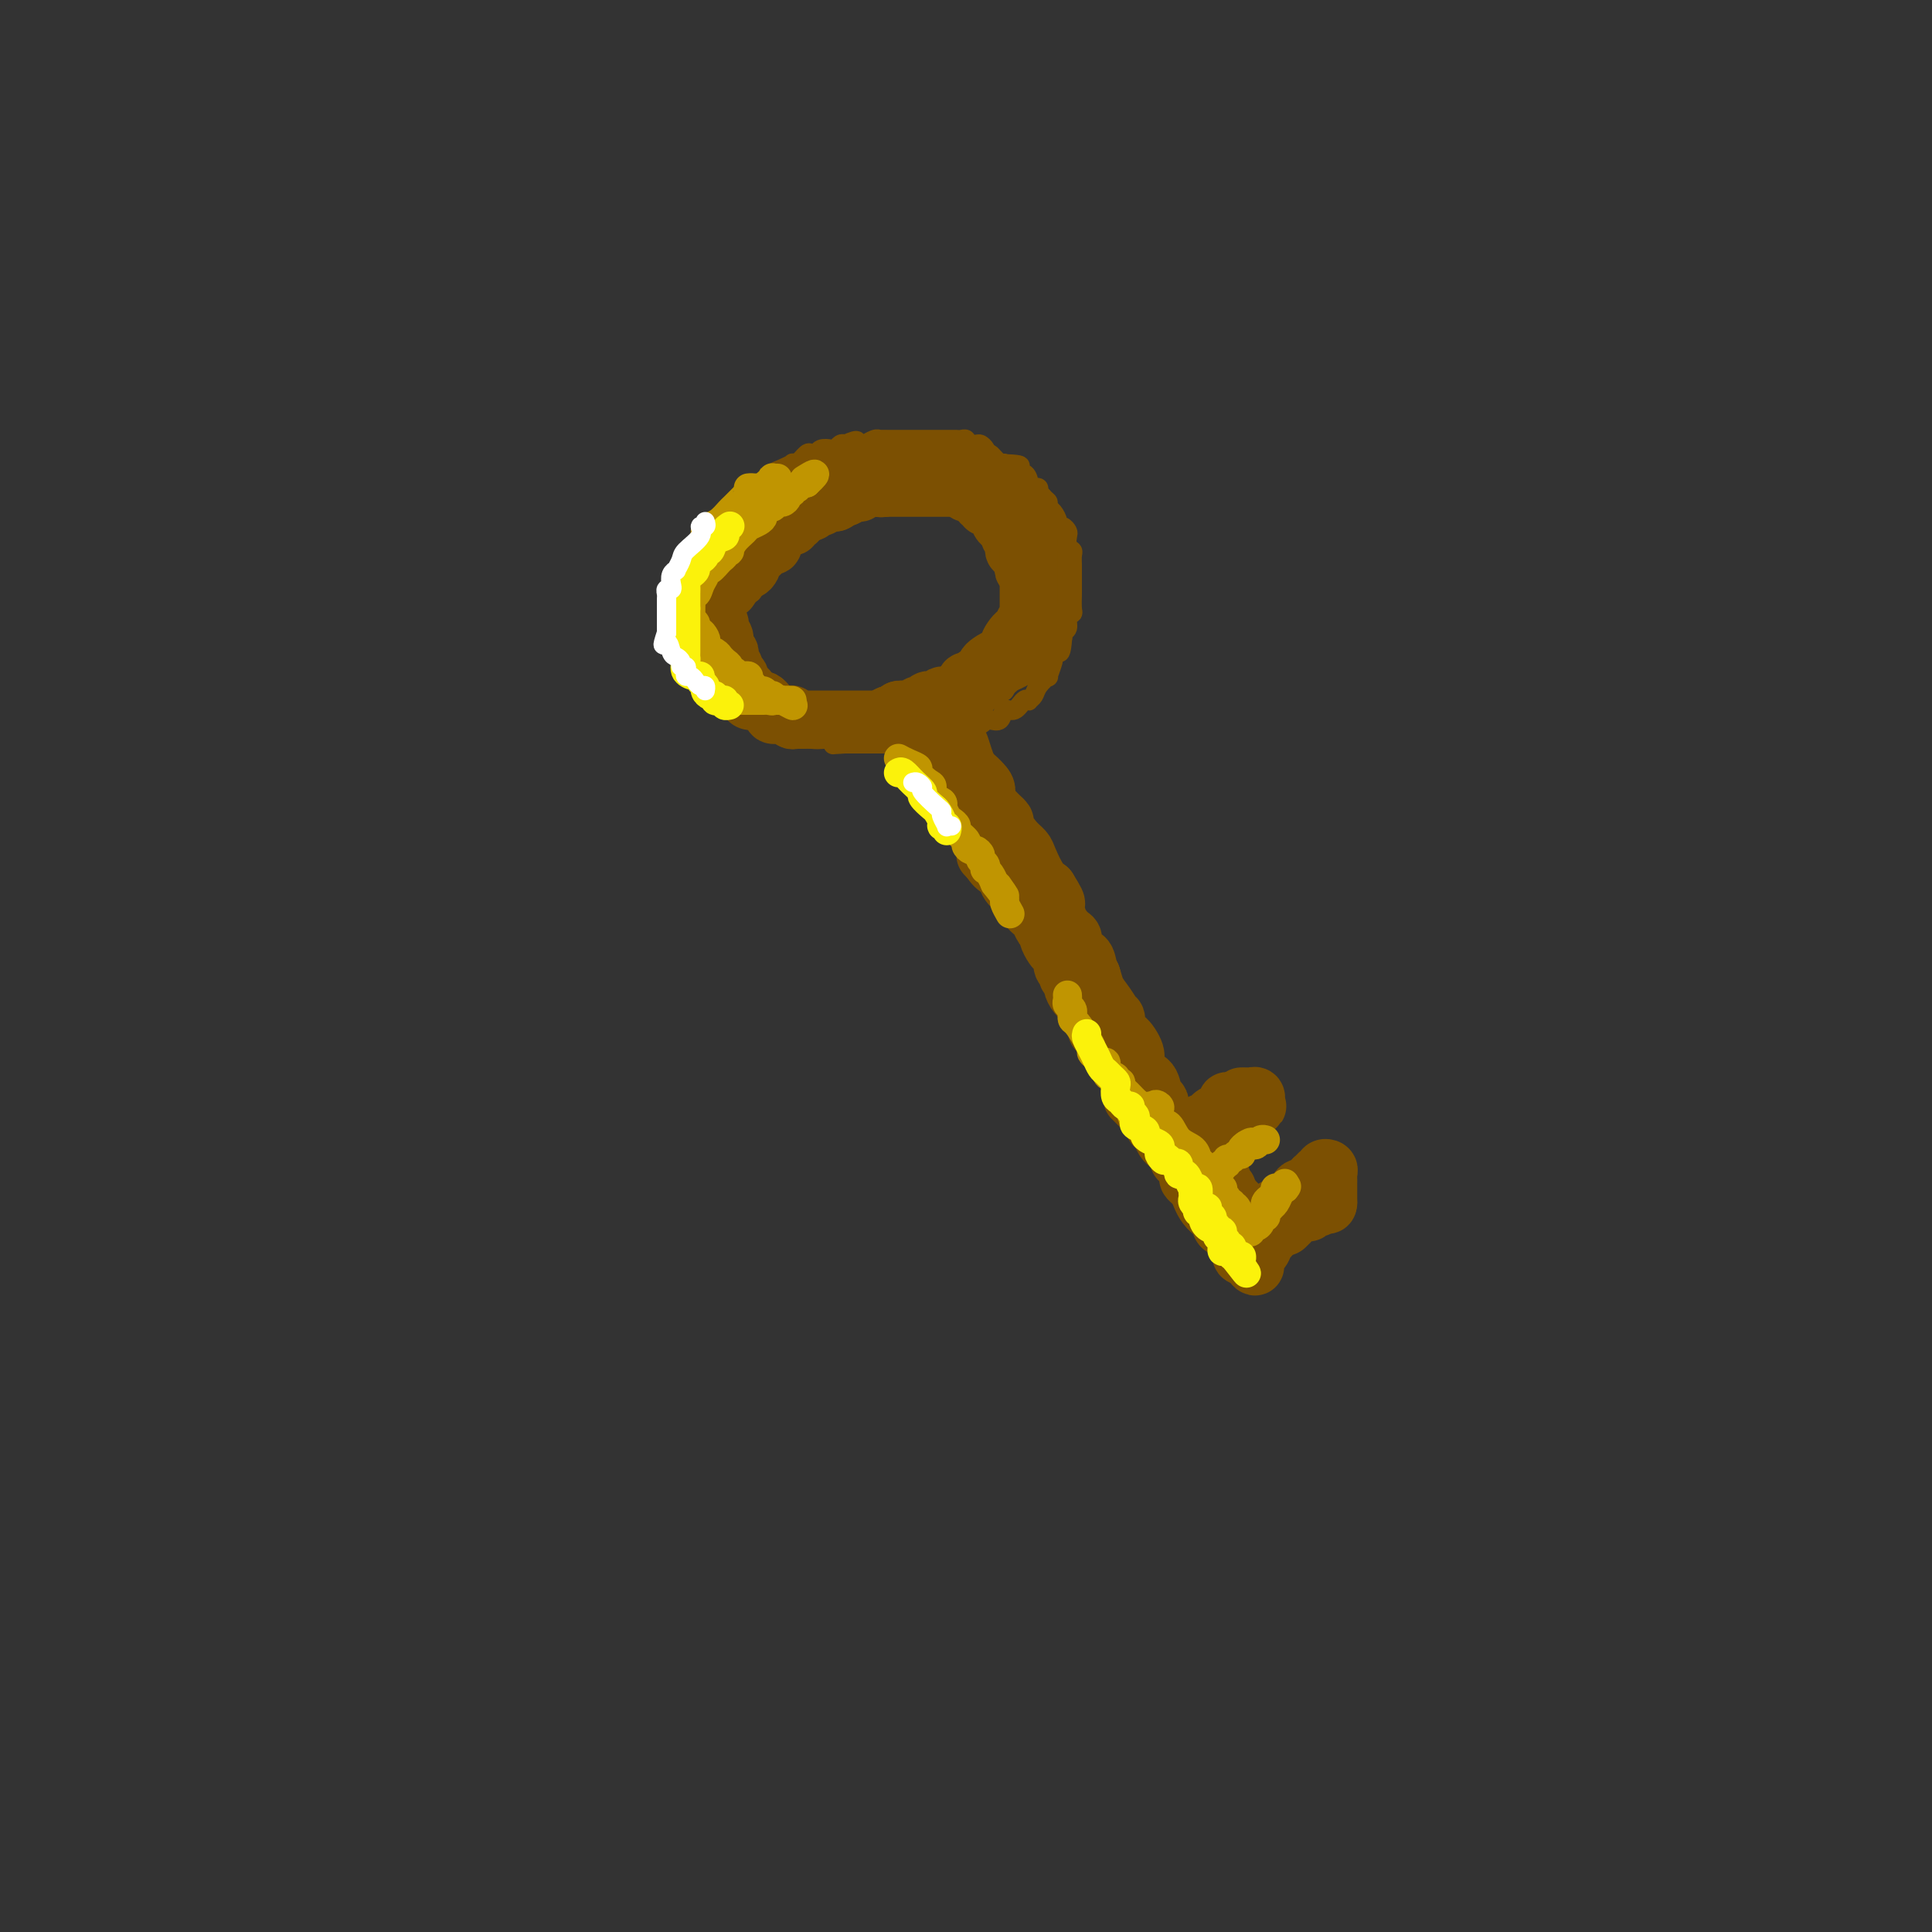 <svg viewBox='0 0 400 400' version='1.1' xmlns='http://www.w3.org/2000/svg' xmlns:xlink='http://www.w3.org/1999/xlink'><rect x="0" y="0" width="400" height="400" fill="#333333" stroke="none"/><g fill='none' stroke='#7C5002' stroke-width='4' stroke-linecap='round' stroke-linejoin='round'><path d='M152,136c0.087,0.211 0.173,0.421 0,0c-0.173,-0.421 -0.606,-1.474 -1,-2c-0.394,-0.526 -0.750,-0.526 -1,-1c-0.250,-0.474 -0.393,-1.423 -1,-2c-0.607,-0.577 -1.679,-0.784 -2,-1c-0.321,-0.216 0.110,-0.443 0,-1c-0.110,-0.557 -0.761,-1.444 -1,-2c-0.239,-0.556 -0.065,-0.782 0,-1c0.065,-0.218 0.020,-0.428 0,-1c-0.020,-0.572 -0.016,-1.508 0,-2c0.016,-0.492 0.045,-0.542 0,-1c-0.045,-0.458 -0.162,-1.326 0,-2c0.162,-0.674 0.603,-1.154 1,-2c0.397,-0.846 0.750,-2.058 1,-3c0.250,-0.942 0.396,-1.614 1,-2c0.604,-0.386 1.667,-0.485 2,-1c0.333,-0.515 -0.064,-1.446 0,-2c0.064,-0.554 0.590,-0.730 1,-1c0.410,-0.270 0.705,-0.635 1,-1'/><path d='M153,108c1.243,-1.955 0.852,-0.844 1,-1c0.148,-0.156 0.837,-1.581 1,-2c0.163,-0.419 -0.199,0.168 0,0c0.199,-0.168 0.960,-1.091 2,-2c1.040,-0.909 2.358,-1.803 3,-2c0.642,-0.197 0.609,0.302 1,0c0.391,-0.302 1.206,-1.406 2,-2c0.794,-0.594 1.566,-0.679 2,-1c0.434,-0.321 0.529,-0.878 1,-1c0.471,-0.122 1.317,0.191 2,0c0.683,-0.191 1.204,-0.888 2,-1c0.796,-0.112 1.869,0.359 3,0c1.131,-0.359 2.320,-1.550 3,-2c0.680,-0.450 0.850,-0.159 1,0c0.150,0.159 0.281,0.186 1,0c0.719,-0.186 2.027,-0.586 3,-1c0.973,-0.414 1.613,-0.843 2,-1c0.387,-0.157 0.522,-0.042 1,0c0.478,0.042 1.298,0.011 2,0c0.702,-0.011 1.287,-0.003 2,0c0.713,0.003 1.556,-0.000 2,0c0.444,0.000 0.489,0.004 1,0c0.511,-0.004 1.489,-0.016 2,0c0.511,0.016 0.556,0.060 1,0c0.444,-0.060 1.288,-0.222 2,0c0.712,0.222 1.293,0.830 2,1c0.707,0.170 1.540,-0.099 2,0c0.460,0.099 0.547,0.565 1,1c0.453,0.435 1.272,0.839 2,1c0.728,0.161 1.364,0.081 2,0'/><path d='M205,95c1.517,0.709 -0.191,0.981 0,1c0.191,0.019 2.279,-0.217 3,0c0.721,0.217 0.073,0.885 0,1c-0.073,0.115 0.427,-0.325 1,0c0.573,0.325 1.218,1.414 2,2c0.782,0.586 1.702,0.668 2,1c0.298,0.332 -0.026,0.915 0,1c0.026,0.085 0.402,-0.329 1,0c0.598,0.329 1.418,1.401 2,2c0.582,0.599 0.926,0.725 1,1c0.074,0.275 -0.121,0.700 0,1c0.121,0.300 0.558,0.476 1,1c0.442,0.524 0.889,1.396 1,2c0.111,0.604 -0.115,0.939 0,1c0.115,0.061 0.570,-0.152 1,0c0.430,0.152 0.833,0.670 1,1c0.167,0.330 0.097,0.473 0,1c-0.097,0.527 -0.222,1.437 0,2c0.222,0.563 0.792,0.779 1,1c0.208,0.221 0.056,0.449 0,1c-0.056,0.551 -0.015,1.427 0,2c0.015,0.573 0.004,0.843 0,1c-0.004,0.157 0.000,0.199 0,1c-0.000,0.801 -0.004,2.360 0,3c0.004,0.640 0.016,0.360 0,1c-0.016,0.640 -0.061,2.199 0,3c0.061,0.801 0.226,0.845 0,1c-0.226,0.155 -0.844,0.423 -1,1c-0.156,0.577 0.150,1.463 0,2c-0.150,0.537 -0.757,0.725 -1,1c-0.243,0.275 -0.121,0.638 0,1'/><path d='M220,132c-0.316,3.870 -0.605,3.046 -1,3c-0.395,-0.046 -0.897,0.687 -1,1c-0.103,0.313 0.194,0.206 0,1c-0.194,0.794 -0.879,2.490 -1,3c-0.121,0.510 0.322,-0.164 0,0c-0.322,0.164 -1.409,1.166 -2,2c-0.591,0.834 -0.686,1.499 -1,2c-0.314,0.501 -0.848,0.836 -1,1c-0.152,0.164 0.076,0.157 0,0c-0.076,-0.157 -0.458,-0.462 -1,0c-0.542,0.462 -1.245,1.692 -2,2c-0.755,0.308 -1.562,-0.307 -2,0c-0.438,0.307 -0.507,1.537 -1,2c-0.493,0.463 -1.409,0.161 -2,0c-0.591,-0.161 -0.857,-0.179 -1,0c-0.143,0.179 -0.165,0.556 -1,1c-0.835,0.444 -2.484,0.957 -3,1c-0.516,0.043 0.102,-0.382 0,0c-0.102,0.382 -0.923,1.570 -2,2c-1.077,0.430 -2.411,0.101 -3,0c-0.589,-0.101 -0.433,0.025 -1,0c-0.567,-0.025 -1.857,-0.203 -3,0c-1.143,0.203 -2.140,0.786 -3,1c-0.860,0.214 -1.582,0.057 -2,0c-0.418,-0.057 -0.531,-0.015 -1,0c-0.469,0.015 -1.295,0.004 -2,0c-0.705,-0.004 -1.288,-0.001 -2,0c-0.712,0.001 -1.552,0.000 -2,0c-0.448,-0.000 -0.505,-0.000 -1,0c-0.495,0.000 -1.427,0.000 -2,0c-0.573,-0.000 -0.786,-0.000 -1,0'/><path d='M175,154c-3.899,0.214 -2.147,0.251 -2,0c0.147,-0.251 -1.312,-0.788 -2,-1c-0.688,-0.212 -0.604,-0.098 -1,0c-0.396,0.098 -1.272,0.180 -2,0c-0.728,-0.180 -1.308,-0.622 -2,-1c-0.692,-0.378 -1.494,-0.693 -2,-1c-0.506,-0.307 -0.714,-0.607 -1,-1c-0.286,-0.393 -0.649,-0.879 -1,-1c-0.351,-0.121 -0.689,0.121 -1,0c-0.311,-0.121 -0.594,-0.606 -1,-1c-0.406,-0.394 -0.936,-0.696 -1,-1c-0.064,-0.304 0.337,-0.610 0,-1c-0.337,-0.390 -1.414,-0.864 -2,-1c-0.586,-0.136 -0.682,0.065 -1,0c-0.318,-0.065 -0.860,-0.395 -1,-1c-0.140,-0.605 0.121,-1.485 0,-2c-0.121,-0.515 -0.623,-0.667 -1,-1c-0.377,-0.333 -0.627,-0.849 -1,-1c-0.373,-0.151 -0.868,0.064 -1,0c-0.132,-0.064 0.100,-0.406 0,-1c-0.100,-0.594 -0.534,-1.441 -1,-2c-0.466,-0.559 -0.966,-0.831 -1,-1c-0.034,-0.169 0.398,-0.234 0,-1c-0.398,-0.766 -1.627,-2.233 -2,-3c-0.373,-0.767 0.110,-0.836 0,-1c-0.110,-0.164 -0.814,-0.424 -1,-1c-0.186,-0.576 0.146,-1.466 0,-2c-0.146,-0.534 -0.771,-0.710 -1,-1c-0.229,-0.290 -0.062,-0.693 0,-1c0.062,-0.307 0.018,-0.516 0,-1c-0.018,-0.484 -0.009,-1.242 0,-2'/><path d='M146,123c-1.702,-3.366 -0.456,-0.781 0,0c0.456,0.781 0.122,-0.241 0,-1c-0.122,-0.759 -0.034,-1.255 0,-2c0.034,-0.745 0.012,-1.738 0,-2c-0.012,-0.262 -0.015,0.208 0,0c0.015,-0.208 0.049,-1.093 0,-2c-0.049,-0.907 -0.181,-1.835 0,-2c0.181,-0.165 0.674,0.434 1,0c0.326,-0.434 0.486,-1.900 1,-3c0.514,-1.100 1.381,-1.833 2,-2c0.619,-0.167 0.991,0.232 1,0c0.009,-0.232 -0.346,-1.095 0,-2c0.346,-0.905 1.391,-1.853 2,-2c0.609,-0.147 0.780,0.508 1,0c0.220,-0.508 0.488,-2.178 1,-3c0.512,-0.822 1.267,-0.798 2,-1c0.733,-0.202 1.444,-0.632 2,-1c0.556,-0.368 0.957,-0.673 1,-1c0.043,-0.327 -0.274,-0.674 0,-1c0.274,-0.326 1.138,-0.631 2,-1c0.862,-0.369 1.722,-0.803 2,-1c0.278,-0.197 -0.027,-0.157 0,0c0.027,0.157 0.388,0.431 1,0c0.612,-0.431 1.477,-1.566 2,-2c0.523,-0.434 0.703,-0.168 1,0c0.297,0.168 0.709,0.237 1,0c0.291,-0.237 0.459,-0.782 1,-1c0.541,-0.218 1.454,-0.110 2,0c0.546,0.110 0.724,0.222 1,0c0.276,-0.222 0.650,-0.778 1,-1c0.350,-0.222 0.675,-0.111 1,0'/><path d='M175,92c3.495,-1.543 2.233,-0.399 2,0c-0.233,0.399 0.563,0.054 1,0c0.437,-0.054 0.516,0.182 1,0c0.484,-0.182 1.372,-0.781 2,-1c0.628,-0.219 0.994,-0.059 1,0c0.006,0.059 -0.349,0.016 0,0c0.349,-0.016 1.403,-0.004 2,0c0.597,0.004 0.737,0.001 1,0c0.263,-0.001 0.647,-0.000 1,0c0.353,0.000 0.673,0.000 1,0c0.327,-0.000 0.661,-0.000 1,0c0.339,0.000 0.682,0.000 1,0c0.318,-0.000 0.610,-0.000 1,0c0.390,0.000 0.878,0.000 1,0c0.122,-0.000 -0.121,-0.000 0,0c0.121,0.000 0.606,0.000 1,0c0.394,-0.000 0.697,-0.000 1,0c0.303,0.000 0.606,0.000 1,0c0.394,-0.000 0.879,-0.000 1,0c0.121,0.000 -0.122,0.000 0,0c0.122,-0.000 0.611,-0.001 1,0c0.389,0.001 0.679,0.004 1,0c0.321,-0.004 0.673,-0.015 1,0c0.327,0.015 0.630,0.057 1,0c0.370,-0.057 0.806,-0.212 1,0c0.194,0.212 0.147,0.792 0,1c-0.147,0.208 -0.393,0.045 0,0c0.393,-0.045 1.425,0.029 2,0c0.575,-0.029 0.693,-0.162 1,0c0.307,0.162 0.802,0.618 1,1c0.198,0.382 0.099,0.691 0,1'/><path d='M204,94c0.957,0.419 0.848,-0.032 1,0c0.152,0.032 0.565,0.547 1,1c0.435,0.453 0.891,0.842 1,1c0.109,0.158 -0.129,0.084 0,0c0.129,-0.084 0.626,-0.177 1,0c0.374,0.177 0.625,0.626 1,1c0.375,0.374 0.875,0.674 1,1c0.125,0.326 -0.124,0.679 0,1c0.124,0.321 0.621,0.612 1,1c0.379,0.388 0.641,0.874 1,1c0.359,0.126 0.817,-0.107 1,0c0.183,0.107 0.092,0.555 0,1c-0.092,0.445 -0.183,0.889 0,1c0.183,0.111 0.642,-0.111 1,0c0.358,0.111 0.617,0.553 1,1c0.383,0.447 0.891,0.898 1,1c0.109,0.102 -0.181,-0.146 0,0c0.181,0.146 0.832,0.684 1,1c0.168,0.316 -0.147,0.408 0,1c0.147,0.592 0.757,1.682 1,2c0.243,0.318 0.117,-0.136 0,0c-0.117,0.136 -0.227,0.864 0,1c0.227,0.136 0.792,-0.318 1,0c0.208,0.318 0.060,1.409 0,2c-0.060,0.591 -0.030,0.683 0,1c0.030,0.317 0.061,0.858 0,1c-0.061,0.142 -0.212,-0.117 0,0c0.212,0.117 0.788,0.608 1,1c0.212,0.392 0.061,0.683 0,1c-0.061,0.317 -0.030,0.658 0,1'/><path d='M220,117c0.619,2.035 0.166,1.122 0,1c-0.166,-0.122 -0.044,0.546 0,1c0.044,0.454 0.012,0.695 0,1c-0.012,0.305 -0.003,0.673 0,1c0.003,0.327 0.001,0.612 0,1c-0.001,0.388 -0.000,0.877 0,1c0.000,0.123 0.000,-0.122 0,0c-0.000,0.122 -0.000,0.609 0,1c0.000,0.391 0.000,0.686 0,1c-0.000,0.314 -0.000,0.649 0,1c0.000,0.351 0.001,0.720 0,1c-0.001,0.280 -0.004,0.470 0,1c0.004,0.530 0.016,1.399 0,2c-0.016,0.601 -0.059,0.935 0,1c0.059,0.065 0.222,-0.137 0,0c-0.222,0.137 -0.828,0.615 -1,1c-0.172,0.385 0.091,0.677 0,1c-0.091,0.323 -0.535,0.677 -1,1c-0.465,0.323 -0.950,0.615 -1,1c-0.050,0.385 0.336,0.864 0,1c-0.336,0.136 -1.395,-0.069 -2,0c-0.605,0.069 -0.756,0.414 -1,1c-0.244,0.586 -0.581,1.414 -1,2c-0.419,0.586 -0.920,0.931 -1,1c-0.080,0.069 0.260,-0.136 0,0c-0.260,0.136 -1.120,0.615 -2,1c-0.880,0.385 -1.780,0.678 -2,1c-0.220,0.322 0.240,0.674 0,1c-0.240,0.326 -1.180,0.626 -2,1c-0.820,0.374 -1.520,0.821 -2,1c-0.480,0.179 -0.740,0.089 -1,0'/><path d='M203,145c-2.578,2.040 -1.023,1.139 -1,1c0.023,-0.139 -1.485,0.485 -2,1c-0.515,0.515 -0.035,0.922 0,1c0.035,0.078 -0.375,-0.173 -1,0c-0.625,0.173 -1.467,0.768 -2,1c-0.533,0.232 -0.759,0.100 -1,0c-0.241,-0.100 -0.497,-0.167 -1,0c-0.503,0.167 -1.252,0.567 -2,1c-0.748,0.433 -1.496,0.900 -2,1c-0.504,0.100 -0.765,-0.166 -1,0c-0.235,0.166 -0.444,0.762 -1,1c-0.556,0.238 -1.458,0.116 -2,0c-0.542,-0.116 -0.723,-0.227 -1,0c-0.277,0.227 -0.648,0.793 -1,1c-0.352,0.207 -0.685,0.055 -1,0c-0.315,-0.055 -0.613,-0.015 -1,0c-0.387,0.015 -0.863,0.004 -1,0c-0.137,-0.004 0.066,-0.001 0,0c-0.066,0.001 -0.399,0.000 -1,0c-0.601,-0.000 -1.469,-0.000 -2,0c-0.531,0.000 -0.724,0.000 -1,0c-0.276,-0.000 -0.633,-0.000 -1,0c-0.367,0.000 -0.743,0.000 -1,0c-0.257,-0.000 -0.397,-0.000 -1,0c-0.603,0.000 -1.671,0.001 -2,0c-0.329,-0.001 0.080,-0.003 0,0c-0.080,0.003 -0.650,0.011 -1,0c-0.350,-0.011 -0.479,-0.041 -1,0c-0.521,0.041 -1.435,0.155 -2,0c-0.565,-0.155 -0.783,-0.577 -1,-1'/><path d='M168,152c-2.594,-0.393 -1.080,-0.875 -1,-1c0.080,-0.125 -1.275,0.106 -2,0c-0.725,-0.106 -0.820,-0.549 -1,-1c-0.180,-0.451 -0.443,-0.909 -1,-1c-0.557,-0.091 -1.406,0.187 -2,0c-0.594,-0.187 -0.931,-0.837 -1,-1c-0.069,-0.163 0.132,0.163 0,0c-0.132,-0.163 -0.595,-0.813 -1,-1c-0.405,-0.187 -0.753,0.091 -1,0c-0.247,-0.091 -0.395,-0.549 -1,-1c-0.605,-0.451 -1.667,-0.894 -2,-1c-0.333,-0.106 0.065,0.127 0,0c-0.065,-0.127 -0.591,-0.612 -1,-1c-0.409,-0.388 -0.701,-0.677 -1,-1c-0.299,-0.323 -0.606,-0.678 -1,-1c-0.394,-0.322 -0.875,-0.611 -1,-1c-0.125,-0.389 0.107,-0.879 0,-1c-0.107,-0.121 -0.553,0.126 -1,0c-0.447,-0.126 -0.894,-0.624 -1,-1c-0.106,-0.376 0.130,-0.629 0,-1c-0.130,-0.371 -0.627,-0.859 -1,-1c-0.373,-0.141 -0.621,0.065 -1,0c-0.379,-0.065 -0.890,-0.399 -1,-1c-0.110,-0.601 0.182,-1.467 0,-2c-0.182,-0.533 -0.836,-0.734 -1,-1c-0.164,-0.266 0.162,-0.597 0,-1c-0.162,-0.403 -0.813,-0.878 -1,-1c-0.187,-0.122 0.089,0.108 0,0c-0.089,-0.108 -0.545,-0.554 -1,-1'/><path d='M143,130c-1.702,-2.550 -0.456,-1.926 0,-2c0.456,-0.074 0.122,-0.846 0,-1c-0.122,-0.154 -0.033,0.310 0,0c0.033,-0.310 0.008,-1.395 0,-2c-0.008,-0.605 0.001,-0.729 0,-1c-0.001,-0.271 -0.011,-0.688 0,-1c0.011,-0.312 0.043,-0.519 0,-1c-0.043,-0.481 -0.162,-1.236 0,-2c0.162,-0.764 0.606,-1.538 1,-2c0.394,-0.462 0.739,-0.614 1,-1c0.261,-0.386 0.437,-1.006 1,-2c0.563,-0.994 1.514,-2.360 2,-3c0.486,-0.640 0.506,-0.552 1,-1c0.494,-0.448 1.461,-1.430 2,-2c0.539,-0.570 0.651,-0.726 1,-1c0.349,-0.274 0.937,-0.664 1,-1c0.063,-0.336 -0.397,-0.618 0,-1c0.397,-0.382 1.651,-0.863 2,-1c0.349,-0.137 -0.207,0.069 0,0c0.207,-0.069 1.177,-0.414 2,-1c0.823,-0.586 1.497,-1.414 2,-2c0.503,-0.586 0.834,-0.930 1,-1c0.166,-0.070 0.168,0.135 1,0c0.832,-0.135 2.496,-0.610 3,-1c0.504,-0.390 -0.150,-0.697 0,-1c0.150,-0.303 1.104,-0.603 2,-1c0.896,-0.397 1.735,-0.890 2,-1c0.265,-0.110 -0.044,0.163 0,0c0.044,-0.163 0.441,-0.761 1,-1c0.559,-0.239 1.279,-0.120 2,0'/><path d='M171,96c4.040,-2.476 2.641,-0.667 2,0c-0.641,0.667 -0.522,0.193 0,0c0.522,-0.193 1.448,-0.104 2,0c0.552,0.104 0.729,0.224 1,0c0.271,-0.224 0.636,-0.792 1,-1c0.364,-0.208 0.726,-0.056 1,0c0.274,0.056 0.458,0.015 1,0c0.542,-0.015 1.440,-0.004 2,0c0.560,0.004 0.780,0.001 1,0c0.220,-0.001 0.439,-0.000 1,0c0.561,0.000 1.464,0.000 2,0c0.536,-0.000 0.706,-0.000 1,0c0.294,0.000 0.711,0.000 1,0c0.289,-0.000 0.449,-0.000 1,0c0.551,0.000 1.492,0.000 2,0c0.508,-0.000 0.584,-0.000 1,0c0.416,0.000 1.171,0.000 2,0c0.829,-0.000 1.731,-0.000 2,0c0.269,0.000 -0.097,0.000 0,0c0.097,-0.000 0.656,-0.000 1,0c0.344,0.000 0.474,0.000 1,0c0.526,-0.000 1.450,-0.000 2,0c0.550,0.000 0.726,0.000 1,0c0.274,-0.000 0.646,-0.001 1,0c0.354,0.001 0.690,0.004 1,0c0.310,-0.004 0.594,-0.015 1,0c0.406,0.015 0.935,0.057 1,0c0.065,-0.057 -0.333,-0.211 0,0c0.333,0.211 1.397,0.788 2,1c0.603,0.212 0.744,0.061 1,0c0.256,-0.061 0.628,-0.030 1,0'/><path d='M208,96c5.882,0.245 2.088,0.857 1,1c-1.088,0.143 0.530,-0.182 1,0c0.470,0.182 -0.210,0.872 0,1c0.210,0.128 1.309,-0.305 2,0c0.691,0.305 0.974,1.349 1,2c0.026,0.651 -0.204,0.909 0,1c0.204,0.091 0.843,0.013 1,0c0.157,-0.013 -0.169,0.038 0,0c0.169,-0.038 0.834,-0.165 1,0c0.166,0.165 -0.166,0.622 0,1c0.166,0.378 0.829,0.677 1,1c0.171,0.323 -0.150,0.669 0,1c0.150,0.331 0.772,0.647 1,1c0.228,0.353 0.061,0.741 0,1c-0.061,0.259 -0.016,0.388 0,1c0.016,0.612 0.004,1.708 0,2c-0.004,0.292 -0.001,-0.220 0,0c0.001,0.220 0.000,1.172 0,2c-0.000,0.828 -0.000,1.531 0,2c0.000,0.469 0.000,0.703 0,1c-0.000,0.297 -0.000,0.656 0,1c0.000,0.344 0.000,0.673 0,1c-0.000,0.327 -0.000,0.651 0,1c0.000,0.349 0.000,0.723 0,1c-0.000,0.277 -0.000,0.455 0,1c0.000,0.545 0.000,1.455 0,2c-0.000,0.545 -0.000,0.724 0,1c0.000,0.276 0.000,0.650 0,1c-0.000,0.350 -0.000,0.675 0,1'/><path d='M217,124c0.000,3.123 0.001,1.429 0,1c-0.001,-0.429 -0.004,0.406 0,1c0.004,0.594 0.015,0.948 0,1c-0.015,0.052 -0.057,-0.196 0,0c0.057,0.196 0.211,0.836 0,1c-0.211,0.164 -0.788,-0.148 -1,0c-0.212,0.148 -0.061,0.757 0,1c0.061,0.243 0.030,0.122 0,0'/></g>
<g fill='none' stroke='#7C5002' stroke-width='6' stroke-linecap='round' stroke-linejoin='round'><path d='M155,122c-0.000,-0.331 -0.001,-0.661 0,-1c0.001,-0.339 0.003,-0.686 0,-1c-0.003,-0.314 -0.011,-0.595 0,-1c0.011,-0.405 0.040,-0.935 0,-1c-0.040,-0.065 -0.148,0.333 0,0c0.148,-0.333 0.551,-1.399 1,-2c0.449,-0.601 0.943,-0.739 1,-1c0.057,-0.261 -0.321,-0.647 0,-1c0.321,-0.353 1.343,-0.673 2,-1c0.657,-0.327 0.950,-0.661 1,-1c0.050,-0.339 -0.141,-0.682 0,-1c0.141,-0.318 0.615,-0.611 1,-1c0.385,-0.389 0.680,-0.874 1,-1c0.320,-0.126 0.663,0.107 1,0c0.337,-0.107 0.668,-0.554 1,-1c0.332,-0.446 0.666,-0.889 1,-1c0.334,-0.111 0.667,0.111 1,0c0.333,-0.111 0.667,-0.556 1,-1'/></g>
<g fill='none' stroke='#7C5002' stroke-width='12' stroke-linecap='round' stroke-linejoin='round'><path d='M151,122c0.507,-0.748 1.015,-1.496 1,-2c-0.015,-0.504 -0.551,-0.765 0,-1c0.551,-0.235 2.189,-0.445 3,-1c0.811,-0.555 0.795,-1.454 1,-2c0.205,-0.546 0.629,-0.738 1,-1c0.371,-0.262 0.687,-0.595 1,-1c0.313,-0.405 0.623,-0.882 1,-1c0.377,-0.118 0.822,0.122 1,0c0.178,-0.122 0.090,-0.607 0,-1c-0.090,-0.393 -0.183,-0.694 0,-1c0.183,-0.306 0.642,-0.617 1,-1c0.358,-0.383 0.617,-0.839 1,-1c0.383,-0.161 0.891,-0.028 1,0c0.109,0.028 -0.181,-0.048 0,0c0.181,0.048 0.832,0.219 1,0c0.168,-0.219 -0.147,-0.828 0,-1c0.147,-0.172 0.756,0.094 1,0c0.244,-0.094 0.122,-0.547 0,-1'/><path d='M165,107c2.349,-2.543 1.221,-1.400 1,-1c-0.221,0.400 0.465,0.056 1,0c0.535,-0.056 0.920,0.177 1,0c0.080,-0.177 -0.146,-0.764 0,-1c0.146,-0.236 0.664,-0.120 1,0c0.336,0.120 0.489,0.243 1,0c0.511,-0.243 1.380,-0.854 2,-1c0.620,-0.146 0.993,0.172 1,0c0.007,-0.172 -0.350,-0.834 0,-1c0.350,-0.166 1.407,0.166 2,0c0.593,-0.166 0.722,-0.829 1,-1c0.278,-0.171 0.705,0.150 1,0c0.295,-0.150 0.456,-0.773 1,-1c0.544,-0.227 1.469,-0.060 2,0c0.531,0.060 0.667,0.012 1,0c0.333,-0.012 0.862,0.011 1,0c0.138,-0.011 -0.117,-0.055 0,0c0.117,0.055 0.605,0.211 1,0c0.395,-0.211 0.697,-0.789 1,-1c0.303,-0.211 0.606,-0.057 1,0c0.394,0.057 0.879,0.015 1,0c0.121,-0.015 -0.123,-0.004 0,0c0.123,0.004 0.611,0.001 1,0c0.389,-0.001 0.678,-0.000 1,0c0.322,0.000 0.678,0.000 1,0c0.322,-0.000 0.610,-0.000 1,0c0.390,0.000 0.881,0.000 1,0c0.119,-0.000 -0.133,-0.000 0,0c0.133,0.000 0.651,0.000 1,0c0.349,-0.000 0.528,-0.000 1,0c0.472,0.000 1.236,0.000 2,0'/><path d='M195,100c2.582,-0.159 0.537,-0.057 0,0c-0.537,0.057 0.434,0.068 1,0c0.566,-0.068 0.726,-0.215 1,0c0.274,0.215 0.661,0.793 1,1c0.339,0.207 0.629,0.042 1,0c0.371,-0.042 0.821,0.040 1,0c0.179,-0.040 0.085,-0.203 0,0c-0.085,0.203 -0.162,0.771 0,1c0.162,0.229 0.564,0.118 1,0c0.436,-0.118 0.905,-0.243 1,0c0.095,0.243 -0.186,0.854 0,1c0.186,0.146 0.837,-0.172 1,0c0.163,0.172 -0.164,0.834 0,1c0.164,0.166 0.819,-0.163 1,0c0.181,0.163 -0.110,0.817 0,1c0.110,0.183 0.622,-0.105 1,0c0.378,0.105 0.623,0.603 1,1c0.377,0.397 0.884,0.694 1,1c0.116,0.306 -0.161,0.621 0,1c0.161,0.379 0.760,0.823 1,1c0.240,0.177 0.121,0.089 0,0c-0.121,-0.089 -0.242,-0.179 0,0c0.242,0.179 0.849,0.626 1,1c0.151,0.374 -0.153,0.675 0,1c0.153,0.325 0.763,0.675 1,1c0.237,0.325 0.102,0.626 0,1c-0.102,0.374 -0.172,0.821 0,1c0.172,0.179 0.586,0.089 1,0'/><path d='M211,114c0.714,1.415 -0.001,0.953 0,1c0.001,0.047 0.718,0.603 1,1c0.282,0.397 0.128,0.635 0,1c-0.128,0.365 -0.230,0.857 0,1c0.230,0.143 0.794,-0.063 1,0c0.206,0.063 0.055,0.394 0,1c-0.055,0.606 -0.015,1.486 0,2c0.015,0.514 0.004,0.663 0,1c-0.004,0.337 -0.001,0.864 0,1c0.001,0.136 0.000,-0.117 0,0c-0.000,0.117 -0.000,0.605 0,1c0.000,0.395 0.000,0.697 0,1c-0.000,0.303 0.000,0.606 0,1c-0.000,0.394 -0.000,0.879 0,1c0.000,0.121 0.001,-0.121 0,0c-0.001,0.121 -0.003,0.606 0,1c0.003,0.394 0.011,0.697 0,1c-0.011,0.303 -0.040,0.607 0,1c0.040,0.393 0.150,0.875 0,1c-0.150,0.125 -0.561,-0.107 -1,0c-0.439,0.107 -0.905,0.554 -1,1c-0.095,0.446 0.181,0.893 0,1c-0.181,0.107 -0.818,-0.125 -1,0c-0.182,0.125 0.091,0.607 0,1c-0.091,0.393 -0.545,0.696 -1,1'/><path d='M209,135c-0.842,0.992 -0.947,0.973 -1,1c-0.053,0.027 -0.056,0.102 0,0c0.056,-0.102 0.169,-0.381 0,0c-0.169,0.381 -0.620,1.422 -1,2c-0.380,0.578 -0.690,0.695 -1,1c-0.310,0.305 -0.622,0.799 -1,1c-0.378,0.201 -0.822,0.109 -1,0c-0.178,-0.109 -0.089,-0.235 0,0c0.089,0.235 0.177,0.833 0,1c-0.177,0.167 -0.621,-0.095 -1,0c-0.379,0.095 -0.693,0.546 -1,1c-0.307,0.454 -0.607,0.910 -1,1c-0.393,0.090 -0.879,-0.186 -1,0c-0.121,0.186 0.123,0.834 0,1c-0.123,0.166 -0.611,-0.152 -1,0c-0.389,0.152 -0.678,0.772 -1,1c-0.322,0.228 -0.678,0.065 -1,0c-0.322,-0.065 -0.611,-0.031 -1,0c-0.389,0.031 -0.877,0.060 -1,0c-0.123,-0.060 0.121,-0.210 0,0c-0.121,0.210 -0.606,0.778 -1,1c-0.394,0.222 -0.697,0.098 -1,0c-0.303,-0.098 -0.606,-0.171 -1,0c-0.394,0.171 -0.879,0.584 -1,1c-0.121,0.416 0.122,0.833 0,1c-0.122,0.167 -0.610,0.083 -1,0c-0.390,-0.083 -0.683,-0.167 -1,0c-0.317,0.167 -0.659,0.583 -1,1'/><path d='M188,149c-3.411,2.166 -1.439,0.580 -1,0c0.439,-0.580 -0.656,-0.155 -1,0c-0.344,0.155 0.061,0.042 0,0c-0.061,-0.042 -0.590,-0.011 -1,0c-0.410,0.011 -0.701,0.003 -1,0c-0.299,-0.003 -0.605,-0.001 -1,0c-0.395,0.001 -0.879,0.000 -1,0c-0.121,-0.000 0.123,-0.000 0,0c-0.123,0.000 -0.612,0.000 -1,0c-0.388,-0.000 -0.677,-0.000 -1,0c-0.323,0.000 -0.682,0.000 -1,0c-0.318,-0.000 -0.596,-0.000 -1,0c-0.404,0.000 -0.935,0.000 -1,0c-0.065,-0.000 0.337,-0.000 0,0c-0.337,0.000 -1.414,0.000 -2,0c-0.586,-0.000 -0.682,-0.000 -1,0c-0.318,0.000 -0.859,0.000 -1,0c-0.141,-0.000 0.117,-0.000 0,0c-0.117,0.000 -0.610,0.000 -1,0c-0.390,-0.000 -0.678,-0.000 -1,0c-0.322,0.000 -0.678,0.000 -1,0c-0.322,-0.000 -0.611,-0.000 -1,0c-0.389,0.000 -0.877,0.000 -1,0c-0.123,-0.000 0.121,-0.000 0,0c-0.121,0.000 -0.606,0.000 -1,0c-0.394,-0.000 -0.697,0.000 -1,0'/><path d='M166,149c-3.563,0.005 -1.470,0.016 -1,0c0.470,-0.016 -0.683,-0.061 -1,0c-0.317,0.061 0.203,0.227 0,0c-0.203,-0.227 -1.129,-0.848 -2,-1c-0.871,-0.152 -1.686,0.166 -2,0c-0.314,-0.166 -0.125,-0.815 0,-1c0.125,-0.185 0.187,0.095 0,0c-0.187,-0.095 -0.623,-0.565 -1,-1c-0.377,-0.435 -0.693,-0.834 -1,-1c-0.307,-0.166 -0.603,-0.100 -1,0c-0.397,0.100 -0.894,0.234 -1,0c-0.106,-0.234 0.178,-0.836 0,-1c-0.178,-0.164 -0.819,0.110 -1,0c-0.181,-0.110 0.096,-0.603 0,-1c-0.096,-0.397 -0.566,-0.698 -1,-1c-0.434,-0.302 -0.833,-0.606 -1,-1c-0.167,-0.394 -0.101,-0.879 0,-1c0.101,-0.121 0.237,0.122 0,0c-0.237,-0.122 -0.847,-0.610 -1,-1c-0.153,-0.390 0.151,-0.681 0,-1c-0.151,-0.319 -0.757,-0.666 -1,-1c-0.243,-0.334 -0.121,-0.654 0,-1c0.121,-0.346 0.243,-0.718 0,-1c-0.243,-0.282 -0.849,-0.475 -1,-1c-0.151,-0.525 0.153,-1.381 0,-2c-0.153,-0.619 -0.763,-1.001 -1,-1c-0.237,0.001 -0.102,0.385 0,0c0.102,-0.385 0.172,-1.539 0,-2c-0.172,-0.461 -0.586,-0.231 -1,0'/><path d='M148,129c-1.177,-2.638 -0.119,-1.232 0,-1c0.119,0.232 -0.700,-0.711 -1,-1c-0.300,-0.289 -0.080,0.077 0,0c0.080,-0.077 0.021,-0.597 0,-1c-0.021,-0.403 -0.003,-0.689 0,-1c0.003,-0.311 -0.010,-0.647 0,-1c0.010,-0.353 0.044,-0.724 0,-1c-0.044,-0.276 -0.167,-0.459 0,-1c0.167,-0.541 0.622,-1.441 1,-2c0.378,-0.559 0.679,-0.776 1,-1c0.321,-0.224 0.663,-0.455 1,-1c0.337,-0.545 0.667,-1.404 1,-2c0.333,-0.596 0.667,-0.930 1,-1c0.333,-0.070 0.666,0.123 1,0c0.334,-0.123 0.671,-0.563 1,-1c0.329,-0.437 0.652,-0.873 1,-1c0.348,-0.127 0.722,0.054 1,0c0.278,-0.054 0.459,-0.343 1,-1c0.541,-0.657 1.440,-1.682 2,-2c0.560,-0.318 0.779,0.070 1,0c0.221,-0.070 0.444,-0.597 1,-1c0.556,-0.403 1.445,-0.683 2,-1c0.555,-0.317 0.778,-0.672 1,-1c0.222,-0.328 0.444,-0.627 1,-1c0.556,-0.373 1.444,-0.818 2,-1c0.556,-0.182 0.778,-0.100 1,0c0.222,0.100 0.444,0.219 1,0c0.556,-0.219 1.444,-0.777 2,-1c0.556,-0.223 0.778,-0.112 1,0'/><path d='M172,104c3.334,-1.642 1.671,-0.248 1,0c-0.671,0.248 -0.348,-0.651 0,-1c0.348,-0.349 0.722,-0.150 1,0c0.278,0.150 0.459,0.250 1,0c0.541,-0.250 1.441,-0.852 2,-1c0.559,-0.148 0.775,0.156 1,0c0.225,-0.156 0.458,-0.774 1,-1c0.542,-0.226 1.393,-0.061 2,0c0.607,0.061 0.970,0.016 1,0c0.030,-0.016 -0.272,-0.004 0,0c0.272,0.004 1.118,0.001 2,0c0.882,-0.001 1.799,-0.000 2,0c0.201,0.000 -0.315,0.000 0,0c0.315,-0.000 1.460,-0.000 2,0c0.540,0.000 0.473,0.000 1,0c0.527,-0.000 1.647,-0.000 2,0c0.353,0.000 -0.061,0.000 0,0c0.061,-0.000 0.598,-0.000 1,0c0.402,0.000 0.671,0.000 1,0c0.329,-0.000 0.718,-0.000 1,0c0.282,0.000 0.457,0.000 1,0c0.543,-0.000 1.455,-0.000 2,0c0.545,0.000 0.722,0.000 1,0c0.278,-0.000 0.657,-0.001 1,0c0.343,0.001 0.651,0.004 1,0c0.349,-0.004 0.738,-0.016 1,0c0.262,0.016 0.396,0.060 1,0c0.604,-0.060 1.677,-0.222 2,0c0.323,0.222 -0.105,0.829 0,1c0.105,0.171 0.744,-0.094 1,0c0.256,0.094 0.128,0.547 0,1'/><path d='M205,103c3.896,0.244 1.635,-0.146 1,0c-0.635,0.146 0.356,0.827 1,1c0.644,0.173 0.942,-0.161 1,0c0.058,0.161 -0.125,0.818 0,1c0.125,0.182 0.559,-0.110 1,0c0.441,0.110 0.888,0.621 1,1c0.112,0.379 -0.110,0.627 0,1c0.110,0.373 0.551,0.873 1,1c0.449,0.127 0.905,-0.117 1,0c0.095,0.117 -0.171,0.596 0,1c0.171,0.404 0.778,0.734 1,1c0.222,0.266 0.060,0.467 0,1c-0.060,0.533 -0.016,1.398 0,2c0.016,0.602 0.004,0.940 0,1c-0.004,0.060 -0.001,-0.157 0,0c0.001,0.157 0.000,0.690 0,1c-0.000,0.310 -0.000,0.398 0,1c0.000,0.602 0.000,1.720 0,2c-0.000,0.280 -0.000,-0.276 0,0c0.000,0.276 0.000,1.384 0,2c-0.000,0.616 -0.000,0.741 0,1c0.000,0.259 0.000,0.651 0,1c-0.000,0.349 -0.000,0.653 0,1c0.000,0.347 0.001,0.737 0,1c-0.001,0.263 -0.004,0.398 0,1c0.004,0.602 0.016,1.671 0,2c-0.016,0.329 -0.060,-0.083 0,0c0.060,0.083 0.222,0.661 0,1c-0.222,0.339 -0.829,0.437 -1,1c-0.171,0.563 0.094,1.589 0,2c-0.094,0.411 -0.547,0.205 -1,0'/><path d='M211,131c-0.183,2.986 0.358,0.450 0,0c-0.358,-0.450 -1.615,1.185 -2,2c-0.385,0.815 0.100,0.810 0,1c-0.100,0.190 -0.787,0.576 -1,1c-0.213,0.424 0.048,0.887 0,1c-0.048,0.113 -0.404,-0.124 -1,0c-0.596,0.124 -1.431,0.608 -2,1c-0.569,0.392 -0.874,0.692 -1,1c-0.126,0.308 -0.075,0.622 0,1c0.075,0.378 0.174,0.818 0,1c-0.174,0.182 -0.620,0.104 -1,0c-0.380,-0.104 -0.693,-0.234 -1,0c-0.307,0.234 -0.607,0.832 -1,1c-0.393,0.168 -0.877,-0.095 -1,0c-0.123,0.095 0.117,0.546 0,1c-0.117,0.454 -0.591,0.910 -1,1c-0.409,0.090 -0.754,-0.186 -1,0c-0.246,0.186 -0.395,0.835 -1,1c-0.605,0.165 -1.667,-0.153 -2,0c-0.333,0.153 0.065,0.777 0,1c-0.065,0.223 -0.591,0.046 -1,0c-0.409,-0.046 -0.701,0.039 -1,0c-0.299,-0.039 -0.605,-0.203 -1,0c-0.395,0.203 -0.878,0.773 -1,1c-0.122,0.227 0.117,0.112 0,0c-0.117,-0.112 -0.590,-0.223 -1,0c-0.410,0.223 -0.756,0.778 -1,1c-0.244,0.222 -0.385,0.111 -1,0c-0.615,-0.111 -1.704,-0.222 -2,0c-0.296,0.222 0.201,0.778 0,1c-0.201,0.222 -1.101,0.111 -2,0'/><path d='M184,148c-3.272,1.464 -1.453,1.124 -1,1c0.453,-0.124 -0.461,-0.033 -1,0c-0.539,0.033 -0.704,0.009 -1,0c-0.296,-0.009 -0.723,-0.002 -1,0c-0.277,0.002 -0.403,0.001 -1,0c-0.597,-0.001 -1.665,-0.000 -2,0c-0.335,0.000 0.064,0.000 0,0c-0.064,-0.000 -0.591,-0.000 -1,0c-0.409,0.000 -0.701,0.000 -1,0c-0.299,-0.000 -0.604,-0.000 -1,0c-0.396,0.000 -0.883,0.000 -1,0c-0.117,-0.000 0.136,-0.000 0,0c-0.136,0.000 -0.663,0.000 -1,0c-0.337,-0.000 -0.486,-0.000 -1,0c-0.514,0.000 -1.395,0.000 -2,0c-0.605,-0.000 -0.935,-0.000 -1,0c-0.065,0.000 0.136,0.001 0,0c-0.136,-0.001 -0.610,-0.004 -1,0c-0.390,0.004 -0.696,0.015 -1,0c-0.304,-0.015 -0.605,-0.055 -1,0c-0.395,0.055 -0.884,0.207 -1,0c-0.116,-0.207 0.142,-0.773 0,-1c-0.142,-0.227 -0.682,-0.116 -1,0c-0.318,0.116 -0.414,0.238 -1,0c-0.586,-0.238 -1.663,-0.834 -2,-1c-0.337,-0.166 0.064,0.100 0,0c-0.064,-0.100 -0.594,-0.565 -1,-1c-0.406,-0.435 -0.687,-0.838 -1,-1c-0.313,-0.162 -0.656,-0.081 -1,0'/><path d='M157,145c-1.405,-0.635 -0.916,-0.222 -1,0c-0.084,0.222 -0.740,0.252 -1,0c-0.260,-0.252 -0.125,-0.785 0,-1c0.125,-0.215 0.241,-0.113 0,0c-0.241,0.113 -0.839,0.238 -1,0c-0.161,-0.238 0.115,-0.838 0,-1c-0.115,-0.162 -0.622,0.114 -1,0c-0.378,-0.114 -0.627,-0.619 -1,-1c-0.373,-0.381 -0.870,-0.640 -1,-1c-0.130,-0.360 0.106,-0.822 0,-1c-0.106,-0.178 -0.554,-0.071 -1,0c-0.446,0.071 -0.889,0.107 -1,0c-0.111,-0.107 0.110,-0.357 0,-1c-0.110,-0.643 -0.551,-1.679 -1,-2c-0.449,-0.321 -0.905,0.072 -1,0c-0.095,-0.072 0.171,-0.611 0,-1c-0.171,-0.389 -0.778,-0.629 -1,-1c-0.222,-0.371 -0.058,-0.874 0,-1c0.058,-0.126 0.012,0.125 0,0c-0.012,-0.125 0.011,-0.625 0,-1c-0.011,-0.375 -0.055,-0.625 0,-1c0.055,-0.375 0.211,-0.874 0,-1c-0.211,-0.126 -0.789,0.120 -1,0c-0.211,-0.120 -0.057,-0.607 0,-1c0.057,-0.393 0.015,-0.693 0,-1c-0.015,-0.307 -0.004,-0.621 0,-1c0.004,-0.379 0.001,-0.823 0,-1c-0.001,-0.177 -0.001,-0.089 0,0'/><path d='M145,127c-0.138,-1.290 0.016,-0.517 0,-1c-0.016,-0.483 -0.201,-2.224 0,-3c0.201,-0.776 0.790,-0.586 1,-1c0.210,-0.414 0.041,-1.431 0,-2c-0.041,-0.569 0.046,-0.691 0,-1c-0.046,-0.309 -0.223,-0.805 0,-1c0.223,-0.195 0.847,-0.089 1,0c0.153,0.089 -0.167,0.160 0,0c0.167,-0.160 0.819,-0.550 1,-1c0.181,-0.450 -0.110,-0.961 0,-1c0.110,-0.039 0.620,0.394 1,0c0.380,-0.394 0.631,-1.616 1,-2c0.369,-0.384 0.856,0.068 1,0c0.144,-0.068 -0.054,-0.657 0,-1c0.054,-0.343 0.361,-0.438 1,-1c0.639,-0.562 1.611,-1.589 2,-2c0.389,-0.411 0.194,-0.205 0,0'/><path d='M193,145c0.305,-0.178 0.610,-0.357 1,0c0.390,0.357 0.864,1.249 1,2c0.136,0.751 -0.066,1.359 0,2c0.066,0.641 0.399,1.313 1,2c0.601,0.687 1.471,1.388 2,2c0.529,0.612 0.719,1.134 1,2c0.281,0.866 0.653,2.077 1,3c0.347,0.923 0.667,1.557 1,2c0.333,0.443 0.678,0.696 1,1c0.322,0.304 0.622,0.660 1,1c0.378,0.340 0.834,0.663 1,1c0.166,0.337 0.043,0.686 0,1c-0.043,0.314 -0.004,0.592 0,1c0.004,0.408 -0.026,0.945 0,1c0.026,0.055 0.109,-0.372 0,-1c-0.109,-0.628 -0.411,-1.457 -1,-2c-0.589,-0.543 -1.466,-0.800 -2,-1c-0.534,-0.200 -0.724,-0.343 -1,-1c-0.276,-0.657 -0.638,-1.829 -1,-3'/><path d='M199,158c-0.893,-1.377 -0.624,-0.821 -1,-1c-0.376,-0.179 -1.397,-1.094 -2,-2c-0.603,-0.906 -0.788,-1.801 -1,-2c-0.212,-0.199 -0.452,0.300 -1,0c-0.548,-0.300 -1.404,-1.400 -2,-2c-0.596,-0.600 -0.933,-0.700 -1,-1c-0.067,-0.300 0.137,-0.799 0,-1c-0.137,-0.201 -0.615,-0.106 -1,0c-0.385,0.106 -0.678,0.221 -1,0c-0.322,-0.221 -0.675,-0.778 -1,-1c-0.325,-0.222 -0.623,-0.109 -1,0c-0.377,0.109 -0.834,0.215 -1,0c-0.166,-0.215 -0.041,-0.749 0,-1c0.041,-0.251 -0.001,-0.218 0,0c0.001,0.218 0.045,0.620 0,1c-0.045,0.380 -0.181,0.738 0,1c0.181,0.262 0.677,0.427 1,1c0.323,0.573 0.471,1.553 1,2c0.529,0.447 1.437,0.361 2,1c0.563,0.639 0.781,2.003 1,3c0.219,0.997 0.440,1.628 1,2c0.560,0.372 1.458,0.485 2,1c0.542,0.515 0.726,1.433 1,2c0.274,0.567 0.637,0.784 1,1'/><path d='M196,162c1.510,2.215 0.784,0.752 1,1c0.216,0.248 1.372,2.208 2,3c0.628,0.792 0.728,0.416 1,1c0.272,0.584 0.716,2.127 1,3c0.284,0.873 0.408,1.075 1,2c0.592,0.925 1.651,2.573 2,3c0.349,0.427 -0.013,-0.366 0,0c0.013,0.366 0.400,1.891 1,3c0.600,1.109 1.414,1.802 2,2c0.586,0.198 0.946,-0.100 1,0c0.054,0.100 -0.198,0.598 0,1c0.198,0.402 0.845,0.707 1,1c0.155,0.293 -0.181,0.576 0,1c0.181,0.424 0.879,0.991 1,1c0.121,0.009 -0.335,-0.540 -1,-2c-0.665,-1.460 -1.540,-3.829 -2,-5c-0.460,-1.171 -0.504,-1.142 -1,-2c-0.496,-0.858 -1.442,-2.603 -2,-4c-0.558,-1.397 -0.727,-2.447 -1,-3c-0.273,-0.553 -0.650,-0.611 -1,-1c-0.350,-0.389 -0.671,-1.111 -1,-2c-0.329,-0.889 -0.664,-1.944 -1,-3'/><path d='M200,162c-1.343,-2.942 -0.201,-0.297 0,0c0.201,0.297 -0.539,-1.753 -1,-3c-0.461,-1.247 -0.643,-1.690 -1,-2c-0.357,-0.310 -0.889,-0.486 -1,-1c-0.111,-0.514 0.199,-1.365 0,-2c-0.199,-0.635 -0.908,-1.052 -1,-1c-0.092,0.052 0.432,0.574 0,0c-0.432,-0.574 -1.820,-2.244 -1,-1c0.820,1.244 3.847,5.400 5,7c1.153,1.600 0.432,0.642 1,1c0.568,0.358 2.424,2.030 3,3c0.576,0.970 -0.127,1.236 0,2c0.127,0.764 1.085,2.025 2,3c0.915,0.975 1.789,1.663 2,2c0.211,0.337 -0.239,0.324 0,1c0.239,0.676 1.166,2.040 2,3c0.834,0.960 1.574,1.515 2,2c0.426,0.485 0.538,0.900 1,2c0.462,1.100 1.275,2.886 2,4c0.725,1.114 1.363,1.557 2,2'/><path d='M217,184c3.260,5.140 0.911,2.491 0,2c-0.911,-0.491 -0.384,1.178 0,2c0.384,0.822 0.624,0.798 1,1c0.376,0.202 0.888,0.632 1,1c0.112,0.368 -0.176,0.676 0,1c0.176,0.324 0.818,0.664 1,1c0.182,0.336 -0.095,0.668 0,1c0.095,0.332 0.561,0.662 1,1c0.439,0.338 0.850,0.682 1,1c0.150,0.318 0.040,0.610 0,1c-0.040,0.390 -0.011,0.877 0,1c0.011,0.123 0.002,-0.120 0,0c-0.002,0.120 0.001,0.602 0,1c-0.001,0.398 -0.007,0.713 0,1c0.007,0.287 0.028,0.547 0,1c-0.028,0.453 -0.106,1.098 0,1c0.106,-0.098 0.395,-0.940 0,-2c-0.395,-1.060 -1.474,-2.338 -2,-3c-0.526,-0.662 -0.498,-0.710 -1,-1c-0.502,-0.290 -1.535,-0.824 -2,-2c-0.465,-1.176 -0.362,-2.996 -1,-4c-0.638,-1.004 -2.018,-1.193 -3,-2c-0.982,-0.807 -1.566,-2.230 -2,-3c-0.434,-0.770 -0.717,-0.885 -1,-1'/><path d='M204,177c0.637,0.677 1.275,1.355 2,2c0.725,0.645 1.538,1.258 2,2c0.462,0.742 0.571,1.614 1,2c0.429,0.386 1.176,0.288 2,1c0.824,0.712 1.726,2.236 2,3c0.274,0.764 -0.080,0.768 0,1c0.080,0.232 0.595,0.691 1,1c0.405,0.309 0.700,0.468 1,1c0.300,0.532 0.605,1.438 1,2c0.395,0.562 0.880,0.779 1,1c0.120,0.221 -0.127,0.444 0,1c0.127,0.556 0.626,1.444 1,2c0.374,0.556 0.621,0.779 1,1c0.379,0.221 0.890,0.441 1,1c0.110,0.559 -0.181,1.458 0,2c0.181,0.542 0.835,0.725 1,1c0.165,0.275 -0.160,0.640 0,1c0.160,0.360 0.806,0.715 1,1c0.194,0.285 -0.063,0.500 0,1c0.063,0.500 0.447,1.286 1,2c0.553,0.714 1.277,1.357 2,2'/><path d='M225,208c3.124,4.929 0.434,1.751 0,1c-0.434,-0.751 1.389,0.926 2,2c0.611,1.074 0.010,1.545 0,2c-0.010,0.455 0.572,0.894 1,1c0.428,0.106 0.701,-0.122 1,0c0.299,0.122 0.624,0.592 1,1c0.376,0.408 0.804,0.754 1,1c0.196,0.246 0.160,0.394 0,1c-0.160,0.606 -0.445,1.671 0,2c0.445,0.329 1.621,-0.080 2,0c0.379,0.080 -0.039,0.647 0,1c0.039,0.353 0.535,0.492 1,1c0.465,0.508 0.899,1.383 1,2c0.101,0.617 -0.131,0.974 0,1c0.131,0.026 0.626,-0.278 1,0c0.374,0.278 0.626,1.139 1,2c0.374,0.861 0.871,1.722 1,2c0.129,0.278 -0.110,-0.028 0,0c0.110,0.028 0.569,0.388 1,1c0.431,0.612 0.832,1.474 1,2c0.168,0.526 0.101,0.714 0,1c-0.101,0.286 -0.237,0.668 0,1c0.237,0.332 0.847,0.615 1,1c0.153,0.385 -0.151,0.874 0,1c0.151,0.126 0.758,-0.110 1,0c0.242,0.110 0.120,0.565 0,1c-0.120,0.435 -0.238,0.848 0,1c0.238,0.152 0.833,0.041 1,0c0.167,-0.041 -0.095,-0.012 0,0c0.095,0.012 0.548,0.006 1,0'/><path d='M244,237c2.915,4.730 0.701,2.054 0,1c-0.701,-1.054 0.111,-0.485 0,-1c-0.111,-0.515 -1.147,-2.112 -2,-3c-0.853,-0.888 -1.525,-1.067 -2,-2c-0.475,-0.933 -0.753,-2.621 -1,-4c-0.247,-1.379 -0.461,-2.449 -1,-3c-0.539,-0.551 -1.401,-0.581 -2,-1c-0.599,-0.419 -0.934,-1.226 -1,-2c-0.066,-0.774 0.136,-1.517 0,-2c-0.136,-0.483 -0.611,-0.708 -1,-1c-0.389,-0.292 -0.692,-0.652 -1,-1c-0.308,-0.348 -0.623,-0.685 -1,-1c-0.377,-0.315 -0.818,-0.608 -1,-1c-0.182,-0.392 -0.105,-0.884 0,-1c0.105,-0.116 0.239,0.142 0,0c-0.239,-0.142 -0.851,-0.685 -1,-1c-0.149,-0.315 0.166,-0.403 0,-1c-0.166,-0.597 -0.814,-1.704 -1,-2c-0.186,-0.296 0.090,0.220 0,0c-0.090,-0.220 -0.546,-1.176 -1,-2c-0.454,-0.824 -0.906,-1.516 -1,-2c-0.094,-0.484 0.171,-0.758 0,-1c-0.171,-0.242 -0.777,-0.450 -1,-1c-0.223,-0.550 -0.064,-1.443 0,-2c0.064,-0.557 0.032,-0.779 0,-1'/><path d='M226,202c-3.024,-5.531 -1.585,-1.860 -1,-1c0.585,0.860 0.314,-1.093 0,-2c-0.314,-0.907 -0.673,-0.768 -1,-1c-0.327,-0.232 -0.622,-0.835 -1,-1c-0.378,-0.165 -0.840,0.110 -1,0c-0.160,-0.110 -0.019,-0.603 0,-1c0.019,-0.397 -0.085,-0.698 0,-1c0.085,-0.302 0.358,-0.605 0,-1c-0.358,-0.395 -1.349,-0.880 -2,-1c-0.651,-0.120 -0.963,0.127 -1,0c-0.037,-0.127 0.200,-0.626 0,-1c-0.200,-0.374 -0.838,-0.623 -1,-1c-0.162,-0.377 0.153,-0.883 0,-1c-0.153,-0.117 -0.774,0.154 -1,0c-0.226,-0.154 -0.057,-0.732 0,-1c0.057,-0.268 0.003,-0.227 0,0c-0.003,0.227 0.044,0.641 0,1c-0.044,0.359 -0.181,0.663 0,1c0.181,0.337 0.678,0.706 1,1c0.322,0.294 0.468,0.512 1,1c0.532,0.488 1.451,1.247 2,2c0.549,0.753 0.728,1.501 1,2c0.272,0.499 0.636,0.750 1,1'/><path d='M223,198c1.176,1.896 1.615,2.636 2,3c0.385,0.364 0.715,0.352 1,1c0.285,0.648 0.525,1.955 1,3c0.475,1.045 1.187,1.829 2,3c0.813,1.171 1.728,2.730 2,3c0.272,0.270 -0.100,-0.749 0,0c0.100,0.749 0.672,3.265 1,4c0.328,0.735 0.412,-0.311 1,0c0.588,0.311 1.681,1.979 2,3c0.319,1.021 -0.136,1.394 0,2c0.136,0.606 0.863,1.444 1,2c0.137,0.556 -0.317,0.829 0,1c0.317,0.171 1.405,0.238 2,1c0.595,0.762 0.698,2.219 1,3c0.302,0.781 0.803,0.887 1,1c0.197,0.113 0.090,0.233 0,1c-0.090,0.767 -0.164,2.180 0,3c0.164,0.820 0.566,1.046 1,1c0.434,-0.046 0.900,-0.366 1,0c0.100,0.366 -0.166,1.418 0,2c0.166,0.582 0.762,0.696 1,1c0.238,0.304 0.116,0.800 0,1c-0.116,0.200 -0.227,0.103 0,0c0.227,-0.103 0.793,-0.213 1,0c0.207,0.213 0.056,0.750 0,1c-0.056,0.250 -0.016,0.214 0,0c0.016,-0.214 0.008,-0.607 0,-1'/><path d='M244,237c3.426,6.081 1.491,1.784 1,0c-0.491,-1.784 0.463,-1.056 1,-1c0.537,0.056 0.656,-0.559 1,-1c0.344,-0.441 0.913,-0.709 1,-1c0.087,-0.291 -0.309,-0.604 0,-1c0.309,-0.396 1.321,-0.876 2,-1c0.679,-0.124 1.023,0.108 1,0c-0.023,-0.108 -0.413,-0.554 0,-1c0.413,-0.446 1.631,-0.890 2,-1c0.369,-0.110 -0.109,0.114 0,0c0.109,-0.114 0.804,-0.567 1,-1c0.196,-0.433 -0.108,-0.848 0,-1c0.108,-0.152 0.628,-0.042 1,0c0.372,0.042 0.595,0.017 1,0c0.405,-0.017 0.991,-0.026 1,0c0.009,0.026 -0.560,0.088 -1,0c-0.440,-0.088 -0.750,-0.325 -1,0c-0.250,0.325 -0.438,1.211 -1,2c-0.562,0.789 -1.497,1.482 -2,2c-0.503,0.518 -0.572,0.862 -1,1c-0.428,0.138 -1.214,0.069 -2,0'/><path d='M249,233c-1.111,1.161 -0.890,1.564 -1,2c-0.110,0.436 -0.551,0.904 -1,1c-0.449,0.096 -0.905,-0.182 -1,0c-0.095,0.182 0.171,0.822 0,1c-0.171,0.178 -0.777,-0.106 -1,0c-0.223,0.106 -0.061,0.601 0,1c0.061,0.399 0.020,0.702 0,1c-0.020,0.298 -0.020,0.591 0,1c0.020,0.409 0.061,0.935 0,1c-0.061,0.065 -0.223,-0.332 0,0c0.223,0.332 0.829,1.394 1,2c0.171,0.606 -0.095,0.757 0,1c0.095,0.243 0.550,0.580 1,1c0.450,0.420 0.894,0.925 1,1c0.106,0.075 -0.127,-0.278 0,0c0.127,0.278 0.612,1.187 1,2c0.388,0.813 0.678,1.529 1,2c0.322,0.471 0.675,0.698 1,1c0.325,0.302 0.623,0.679 1,1c0.377,0.321 0.832,0.586 1,1c0.168,0.414 0.048,0.975 0,1c-0.048,0.025 -0.024,-0.488 0,-1'/><path d='M253,253c1.391,1.698 0.867,-0.056 0,-1c-0.867,-0.944 -2.077,-1.079 -3,-2c-0.923,-0.921 -1.558,-2.628 -2,-4c-0.442,-1.372 -0.692,-2.409 -1,-3c-0.308,-0.591 -0.674,-0.736 -1,-1c-0.326,-0.264 -0.612,-0.648 -1,-1c-0.388,-0.352 -0.878,-0.671 -1,-1c-0.122,-0.329 0.122,-0.669 0,-1c-0.122,-0.331 -0.611,-0.653 -1,-1c-0.389,-0.347 -0.678,-0.718 -1,-1c-0.322,-0.282 -0.678,-0.475 -1,-1c-0.322,-0.525 -0.611,-1.384 -1,-2c-0.389,-0.616 -0.877,-0.991 -1,-1c-0.123,-0.009 0.121,0.347 0,0c-0.121,-0.347 -0.605,-1.398 -1,-2c-0.395,-0.602 -0.699,-0.755 -1,-1c-0.301,-0.245 -0.598,-0.583 -1,-1c-0.402,-0.417 -0.908,-0.912 -1,-1c-0.092,-0.088 0.230,0.231 0,0c-0.230,-0.231 -1.011,-1.012 -1,-1c0.011,0.012 0.815,0.815 1,1c0.185,0.185 -0.249,-0.249 0,0c0.249,0.249 1.183,1.183 2,2c0.817,0.817 1.519,1.519 2,2c0.481,0.481 0.740,0.740 1,1'/><path d='M240,233c1.102,1.134 1.357,1.470 2,2c0.643,0.530 1.673,1.254 2,2c0.327,0.746 -0.049,1.513 0,2c0.049,0.487 0.521,0.694 1,1c0.479,0.306 0.963,0.712 1,1c0.037,0.288 -0.375,0.457 0,1c0.375,0.543 1.536,1.458 2,2c0.464,0.542 0.233,0.710 0,1c-0.233,0.290 -0.466,0.703 0,1c0.466,0.297 1.631,0.479 2,1c0.369,0.521 -0.058,1.382 0,2c0.058,0.618 0.602,0.992 1,1c0.398,0.008 0.650,-0.349 1,0c0.350,0.349 0.796,1.404 1,2c0.204,0.596 0.164,0.733 0,1c-0.164,0.267 -0.451,0.663 0,1c0.451,0.337 1.641,0.615 2,1c0.359,0.385 -0.114,0.877 0,1c0.114,0.123 0.815,-0.125 1,0c0.185,0.125 -0.146,0.621 0,1c0.146,0.379 0.771,0.641 1,1c0.229,0.359 0.064,0.814 0,1c-0.064,0.186 -0.028,0.101 0,0c0.028,-0.101 0.046,-0.220 0,0c-0.046,0.220 -0.156,0.777 0,1c0.156,0.223 0.578,0.111 1,0'/><path d='M258,260c3.040,4.245 1.641,1.359 1,0c-0.641,-1.359 -0.524,-1.190 0,-1c0.524,0.190 1.455,0.401 2,0c0.545,-0.401 0.705,-1.413 1,-2c0.295,-0.587 0.724,-0.748 1,-1c0.276,-0.252 0.399,-0.593 1,-1c0.601,-0.407 1.682,-0.879 2,-1c0.318,-0.121 -0.125,0.108 0,0c0.125,-0.108 0.819,-0.555 1,-1c0.181,-0.445 -0.152,-0.889 0,-1c0.152,-0.111 0.787,0.112 1,0c0.213,-0.112 0.004,-0.558 0,-1c-0.004,-0.442 0.197,-0.879 0,-1c-0.197,-0.121 -0.792,0.076 -1,0c-0.208,-0.076 -0.028,-0.424 -1,0c-0.972,0.424 -3.096,1.619 -4,2c-0.904,0.381 -0.590,-0.051 -1,0c-0.410,0.051 -1.546,0.586 -2,1c-0.454,0.414 -0.227,0.707 0,1'/><path d='M259,254c-1.557,0.249 -0.950,-0.129 -1,0c-0.050,0.129 -0.758,0.764 -1,1c-0.242,0.236 -0.019,0.074 0,0c0.019,-0.074 -0.165,-0.060 0,0c0.165,0.060 0.678,0.166 1,0c0.322,-0.166 0.452,-0.602 1,-1c0.548,-0.398 1.512,-0.756 2,-1c0.488,-0.244 0.498,-0.375 1,-1c0.502,-0.625 1.495,-1.744 2,-2c0.505,-0.256 0.521,0.352 1,0c0.479,-0.352 1.421,-1.664 2,-2c0.579,-0.336 0.797,0.303 1,0c0.203,-0.303 0.393,-1.549 1,-2c0.607,-0.451 1.630,-0.106 2,0c0.370,0.106 0.085,-0.027 0,0c-0.085,0.027 0.029,0.213 0,0c-0.029,-0.213 -0.200,-0.827 0,-1c0.200,-0.173 0.771,0.093 1,0c0.229,-0.093 0.114,-0.547 0,-1'/><path d='M272,244c2.255,-1.482 1.393,-0.188 1,0c-0.393,0.188 -0.315,-0.731 0,-1c0.315,-0.269 0.869,0.113 1,0c0.131,-0.113 -0.161,-0.721 0,-1c0.161,-0.279 0.775,-0.228 1,0c0.225,0.228 0.060,0.635 0,1c-0.060,0.365 -0.016,0.689 0,1c0.016,0.311 0.004,0.608 0,1c-0.004,0.392 -0.001,0.879 0,1c0.001,0.121 0.000,-0.122 0,0c-0.000,0.122 -0.000,0.610 0,1c0.000,0.390 0.000,0.683 0,1c-0.000,0.317 -0.000,0.659 0,1'/><path d='M275,249c-0.024,1.018 -0.583,0.061 -1,0c-0.417,-0.061 -0.693,0.772 -1,1c-0.307,0.228 -0.645,-0.150 -1,0c-0.355,0.150 -0.726,0.829 -1,1c-0.274,0.171 -0.451,-0.164 -1,0c-0.549,0.164 -1.472,0.828 -2,1c-0.528,0.172 -0.663,-0.146 -1,0c-0.337,0.146 -0.878,0.757 -1,1c-0.122,0.243 0.173,0.117 0,0c-0.173,-0.117 -0.816,-0.224 -1,0c-0.184,0.224 0.090,0.778 0,1c-0.090,0.222 -0.545,0.112 -1,0c-0.455,-0.112 -0.909,-0.226 -1,0c-0.091,0.226 0.182,0.794 0,1c-0.182,0.206 -0.818,0.052 -1,0c-0.182,-0.052 0.092,-0.002 0,0c-0.092,0.002 -0.549,-0.045 -1,0c-0.451,0.045 -0.894,0.181 -1,0c-0.106,-0.181 0.126,-0.678 0,-1c-0.126,-0.322 -0.611,-0.467 -1,-1c-0.389,-0.533 -0.682,-1.452 -1,-2c-0.318,-0.548 -0.663,-0.724 -1,-1c-0.337,-0.276 -0.668,-0.650 -1,-1c-0.332,-0.350 -0.666,-0.675 -1,-1'/><path d='M255,248c-0.936,-1.566 -0.776,-1.982 -1,-2c-0.224,-0.018 -0.833,0.360 -1,0c-0.167,-0.360 0.109,-1.458 0,-2c-0.109,-0.542 -0.603,-0.527 -1,-1c-0.397,-0.473 -0.699,-1.432 -1,-2c-0.301,-0.568 -0.603,-0.745 -1,-1c-0.397,-0.255 -0.891,-0.589 -1,-1c-0.109,-0.411 0.165,-0.899 0,-1c-0.165,-0.101 -0.770,0.184 -1,0c-0.230,-0.184 -0.087,-0.838 0,-1c0.087,-0.162 0.117,0.168 0,0c-0.117,-0.168 -0.381,-0.832 0,-1c0.381,-0.168 1.407,0.162 2,0c0.593,-0.162 0.754,-0.814 1,-1c0.246,-0.186 0.578,0.095 1,0c0.422,-0.095 0.935,-0.565 1,-1c0.065,-0.435 -0.318,-0.833 0,-1c0.318,-0.167 1.338,-0.101 2,0c0.662,0.101 0.966,0.238 1,0c0.034,-0.238 -0.202,-0.852 0,-1c0.202,-0.148 0.841,0.170 1,0c0.159,-0.170 -0.164,-0.829 0,-1c0.164,-0.171 0.813,0.146 1,0c0.187,-0.146 -0.090,-0.756 0,-1c0.090,-0.244 0.545,-0.122 1,0'/><path d='M259,230c1.927,-1.399 1.245,-0.897 1,-1c-0.245,-0.103 -0.054,-0.812 0,-1c0.054,-0.188 -0.028,0.146 0,0c0.028,-0.146 0.165,-0.771 0,-1c-0.165,-0.229 -0.633,-0.061 -1,0c-0.367,0.061 -0.635,0.016 -1,0c-0.365,-0.016 -0.829,-0.004 -1,0c-0.171,0.004 -0.049,0.001 0,0c0.049,-0.001 0.024,-0.001 0,0'/></g>
<g fill='none' stroke='#C09501' stroke-width='6' stroke-linecap='round' stroke-linejoin='round'><path d='M155,101c-0.059,0.009 -0.117,0.017 0,0c0.117,-0.017 0.410,-0.061 1,0c0.590,0.061 1.477,0.227 2,0c0.523,-0.227 0.680,-0.845 1,-1c0.320,-0.155 0.801,0.155 1,0c0.199,-0.155 0.115,-0.773 0,-1c-0.115,-0.227 -0.262,-0.061 0,0c0.262,0.061 0.932,0.017 1,0c0.068,-0.017 -0.466,-0.009 -1,0'/><path d='M160,99c0.820,-0.065 0.370,0.771 0,1c-0.370,0.229 -0.659,-0.149 -1,0c-0.341,0.149 -0.734,0.827 -1,1c-0.266,0.173 -0.404,-0.157 -1,0c-0.596,0.157 -1.650,0.800 -2,1c-0.350,0.200 0.006,-0.045 0,0c-0.006,0.045 -0.372,0.379 -1,1c-0.628,0.621 -1.517,1.527 -2,2c-0.483,0.473 -0.559,0.512 -1,1c-0.441,0.488 -1.245,1.426 -2,2c-0.755,0.574 -1.460,0.785 -2,1c-0.540,0.215 -0.916,0.435 -1,1c-0.084,0.565 0.122,1.474 0,2c-0.122,0.526 -0.572,0.670 -1,1c-0.428,0.330 -0.833,0.847 -1,1c-0.167,0.153 -0.097,-0.057 0,0c0.097,0.057 0.222,0.381 0,1c-0.222,0.619 -0.792,1.531 -1,2c-0.208,0.469 -0.056,0.493 0,1c0.056,0.507 0.015,1.497 0,2c-0.015,0.503 -0.004,0.521 0,1c0.004,0.479 0.001,1.420 0,2c-0.001,0.580 -0.001,0.799 0,1c0.001,0.201 0.004,0.382 0,1c-0.004,0.618 -0.016,1.671 0,2c0.016,0.329 0.060,-0.067 0,0c-0.060,0.067 -0.222,0.595 0,1c0.222,0.405 0.829,0.686 1,1c0.171,0.314 -0.094,0.661 0,1c0.094,0.339 0.547,0.669 1,1'/><path d='M145,131c0.251,2.118 -0.122,0.413 0,0c0.122,-0.413 0.741,0.468 1,1c0.259,0.532 0.160,0.716 0,1c-0.160,0.284 -0.380,0.668 0,1c0.380,0.332 1.360,0.614 2,1c0.640,0.386 0.941,0.878 1,1c0.059,0.122 -0.125,-0.126 0,0c0.125,0.126 0.558,0.626 1,1c0.442,0.374 0.892,0.622 1,1c0.108,0.378 -0.125,0.885 0,1c0.125,0.115 0.607,-0.162 1,0c0.393,0.162 0.698,0.764 1,1c0.302,0.236 0.601,0.106 1,0c0.399,-0.106 0.898,-0.187 1,0c0.102,0.187 -0.194,0.643 0,1c0.194,0.357 0.879,0.617 1,1c0.121,0.383 -0.321,0.891 0,1c0.321,0.109 1.406,-0.181 2,0c0.594,0.181 0.698,0.833 1,1c0.302,0.167 0.802,-0.151 1,0c0.198,0.151 0.094,0.773 0,1c-0.094,0.227 -0.178,0.061 0,0c0.178,-0.061 0.620,-0.016 1,0c0.380,0.016 0.700,0.004 1,0c0.300,-0.004 0.581,-0.001 1,0c0.419,0.001 0.977,0.000 1,0c0.023,-0.000 -0.488,-0.000 -1,0'/><path d='M163,145c2.666,2.166 0.330,0.580 -1,0c-1.330,-0.580 -1.654,-0.155 -2,0c-0.346,0.155 -0.712,0.041 -1,0c-0.288,-0.041 -0.497,-0.010 -1,0c-0.503,0.010 -1.301,-0.000 -2,0c-0.699,0.000 -1.299,0.011 -2,0c-0.701,-0.011 -1.502,-0.044 -2,0c-0.498,0.044 -0.693,0.165 -1,0c-0.307,-0.165 -0.727,-0.618 -1,-1c-0.273,-0.382 -0.398,-0.695 -1,-1c-0.602,-0.305 -1.682,-0.602 -2,-1c-0.318,-0.398 0.126,-0.895 0,-1c-0.126,-0.105 -0.822,0.183 -1,0c-0.178,-0.183 0.163,-0.837 0,-1c-0.163,-0.163 -0.828,0.164 -1,0c-0.172,-0.164 0.151,-0.819 0,-1c-0.151,-0.181 -0.776,0.111 -1,0c-0.224,-0.111 -0.046,-0.625 0,-1c0.046,-0.375 -0.040,-0.610 0,-1c0.040,-0.390 0.207,-0.936 0,-1c-0.207,-0.064 -0.788,0.353 -1,0c-0.212,-0.353 -0.057,-1.475 0,-2c0.057,-0.525 0.015,-0.454 0,-1c-0.015,-0.546 -0.004,-1.708 0,-2c0.004,-0.292 0.001,0.286 0,0c-0.001,-0.286 -0.000,-1.438 0,-2c0.000,-0.562 0.000,-0.536 0,-1c-0.000,-0.464 -0.000,-1.418 0,-2c0.000,-0.582 0.000,-0.791 0,-1'/><path d='M143,125c-0.127,-2.525 0.557,-1.838 1,-2c0.443,-0.162 0.647,-1.175 1,-2c0.353,-0.825 0.855,-1.464 1,-2c0.145,-0.536 -0.067,-0.970 0,-1c0.067,-0.030 0.414,0.345 1,0c0.586,-0.345 1.410,-1.412 2,-2c0.590,-0.588 0.945,-0.699 1,-1c0.055,-0.301 -0.188,-0.791 0,-1c0.188,-0.209 0.809,-0.136 1,0c0.191,0.136 -0.047,0.335 0,0c0.047,-0.335 0.381,-1.203 1,-2c0.619,-0.797 1.524,-1.523 2,-2c0.476,-0.477 0.523,-0.706 1,-1c0.477,-0.294 1.385,-0.652 2,-1c0.615,-0.348 0.938,-0.686 1,-1c0.062,-0.314 -0.139,-0.605 0,-1c0.139,-0.395 0.616,-0.893 1,-1c0.384,-0.107 0.676,0.178 1,0c0.324,-0.178 0.679,-0.817 1,-1c0.321,-0.183 0.607,0.091 1,0c0.393,-0.091 0.894,-0.546 1,-1c0.106,-0.454 -0.183,-0.905 0,-1c0.183,-0.095 0.836,0.167 1,0c0.164,-0.167 -0.163,-0.763 0,-1c0.163,-0.237 0.817,-0.115 1,0c0.183,0.115 -0.105,0.223 0,0c0.105,-0.223 0.601,-0.778 1,-1c0.399,-0.222 0.699,-0.111 1,0'/><path d='M167,100c3.267,-3.022 0.933,-1.578 0,-1c-0.933,0.578 -0.467,0.289 0,0'/><path d='M186,157c0.605,0.325 1.210,0.649 2,1c0.790,0.351 1.765,0.728 2,1c0.235,0.272 -0.269,0.440 0,1c0.269,0.560 1.312,1.513 2,2c0.688,0.487 1.021,0.507 1,1c-0.021,0.493 -0.395,1.459 0,2c0.395,0.541 1.558,0.655 2,1c0.442,0.345 0.161,0.919 0,1c-0.161,0.081 -0.203,-0.330 0,0c0.203,0.330 0.651,1.402 1,2c0.349,0.598 0.601,0.723 1,1c0.399,0.277 0.947,0.705 1,1c0.053,0.295 -0.390,0.456 0,1c0.390,0.544 1.611,1.469 2,2c0.389,0.531 -0.054,0.667 0,1c0.054,0.333 0.607,0.862 1,1c0.393,0.138 0.627,-0.117 1,0c0.373,0.117 0.884,0.605 1,1c0.116,0.395 -0.162,0.696 0,1c0.162,0.304 0.764,0.609 1,1c0.236,0.391 0.104,0.868 0,1c-0.104,0.132 -0.182,-0.080 0,0c0.182,0.080 0.623,0.451 1,1c0.377,0.549 0.688,1.274 1,2'/><path d='M206,183c3.338,4.279 1.683,1.977 1,1c-0.683,-0.977 -0.393,-0.629 0,0c0.393,0.629 0.889,1.540 1,2c0.111,0.460 -0.162,0.470 0,1c0.162,0.530 0.761,1.580 1,2c0.239,0.420 0.120,0.210 0,0'/><path d='M238,229c0.030,0.303 0.060,0.607 0,1c-0.060,0.393 -0.208,0.876 0,1c0.208,0.124 0.774,-0.111 1,0c0.226,0.111 0.113,0.568 0,1c-0.113,0.432 -0.226,0.837 0,1c0.226,0.163 0.793,0.082 1,0c0.207,-0.082 0.056,-0.166 0,0c-0.056,0.166 -0.015,0.583 0,1c0.015,0.417 0.004,0.833 0,1c-0.004,0.167 -0.002,0.083 0,0'/><path d='M249,244c0.331,-0.455 0.662,-0.911 1,-1c0.338,-0.089 0.683,0.187 1,0c0.317,-0.187 0.606,-0.839 1,-1c0.394,-0.161 0.893,0.168 1,0c0.107,-0.168 -0.179,-0.834 0,-1c0.179,-0.166 0.822,0.166 1,0c0.178,-0.166 -0.111,-0.832 0,-1c0.111,-0.168 0.621,0.162 1,0c0.379,-0.162 0.627,-0.817 1,-1c0.373,-0.183 0.870,0.104 1,0c0.130,-0.104 -0.106,-0.601 0,-1c0.106,-0.399 0.553,-0.699 1,-1'/><path d='M258,237c1.632,-1.079 1.211,-0.275 1,0c-0.211,0.275 -0.214,0.021 0,0c0.214,-0.021 0.645,0.190 1,0c0.355,-0.190 0.634,-0.782 1,-1c0.366,-0.218 0.819,-0.062 1,0c0.181,0.062 0.091,0.031 0,0'/><path d='M262,250c0.022,0.089 0.044,0.178 0,0c-0.044,-0.178 -0.153,-0.622 0,-1c0.153,-0.378 0.566,-0.690 1,-1c0.434,-0.310 0.887,-0.618 1,-1c0.113,-0.382 -0.113,-0.838 0,-1c0.113,-0.162 0.566,-0.030 1,0c0.434,0.030 0.848,-0.042 1,0c0.152,0.042 0.041,0.197 0,0c-0.041,-0.197 -0.011,-0.745 0,-1c0.011,-0.255 0.003,-0.216 0,0c-0.003,0.216 -0.002,0.608 0,1'/><path d='M266,246c0.668,-0.651 0.338,-0.279 0,0c-0.338,0.279 -0.683,0.466 -1,1c-0.317,0.534 -0.607,1.414 -1,2c-0.393,0.586 -0.889,0.879 -1,1c-0.111,0.121 0.162,0.070 0,0c-0.162,-0.070 -0.761,-0.160 -1,0c-0.239,0.160 -0.119,0.569 0,1c0.119,0.431 0.238,0.885 0,1c-0.238,0.115 -0.834,-0.109 -1,0c-0.166,0.109 0.096,0.551 0,1c-0.096,0.449 -0.551,0.905 -1,1c-0.449,0.095 -0.894,-0.170 -1,0c-0.106,0.170 0.125,0.777 0,1c-0.125,0.223 -0.607,0.064 -1,0c-0.393,-0.064 -0.696,-0.032 -1,0'/><path d='M257,255c-1.400,1.400 -0.400,0.400 0,0c0.400,-0.400 0.200,-0.200 0,0'/><path d='M234,229c-0.074,0.195 -0.149,0.389 0,1c0.149,0.611 0.520,1.638 1,2c0.480,0.362 1.069,0.058 2,1c0.931,0.942 2.204,3.131 3,4c0.796,0.869 1.114,0.418 2,1c0.886,0.582 2.342,2.199 3,3c0.658,0.801 0.520,0.788 1,1c0.480,0.212 1.577,0.649 2,1c0.423,0.351 0.170,0.617 0,1c-0.170,0.383 -0.259,0.885 0,1c0.259,0.115 0.866,-0.156 1,0c0.134,0.156 -0.204,0.741 0,1c0.204,0.259 0.952,0.193 1,0c0.048,-0.193 -0.602,-0.514 -1,-1c-0.398,-0.486 -0.542,-1.139 -1,-2c-0.458,-0.861 -1.229,-1.931 -2,-3'/><path d='M246,240c-0.869,-1.499 -1.543,-2.246 -2,-3c-0.457,-0.754 -0.697,-1.515 -1,-2c-0.303,-0.485 -0.668,-0.693 -1,-1c-0.332,-0.307 -0.629,-0.712 -1,-1c-0.371,-0.288 -0.815,-0.458 -1,-1c-0.185,-0.542 -0.110,-1.454 0,-2c0.110,-0.546 0.255,-0.725 0,-1c-0.255,-0.275 -0.909,-0.646 -1,0c-0.091,0.646 0.381,2.310 1,3c0.619,0.690 1.383,0.407 2,1c0.617,0.593 1.085,2.063 2,3c0.915,0.937 2.277,1.341 3,2c0.723,0.659 0.807,1.573 1,2c0.193,0.427 0.496,0.366 1,1c0.504,0.634 1.211,1.962 2,3c0.789,1.038 1.660,1.785 2,2c0.340,0.215 0.147,-0.101 0,0c-0.147,0.101 -0.250,0.619 0,1c0.250,0.381 0.851,0.624 1,1c0.149,0.376 -0.156,0.884 0,1c0.156,0.116 0.773,-0.161 1,0c0.227,0.161 0.065,0.760 0,1c-0.065,0.240 -0.032,0.120 0,0'/><path d='M255,250c2.563,3.200 1.472,0.699 1,0c-0.472,-0.699 -0.324,0.405 0,1c0.324,0.595 0.823,0.680 1,1c0.177,0.320 0.033,0.874 0,1c-0.033,0.126 0.045,-0.177 0,0c-0.045,0.177 -0.212,0.833 0,1c0.212,0.167 0.802,-0.156 1,0c0.198,0.156 0.002,0.791 0,1c-0.002,0.209 0.188,-0.008 0,0c-0.188,0.008 -0.753,0.240 -1,0c-0.247,-0.240 -0.174,-0.952 -1,-2c-0.826,-1.048 -2.549,-2.430 -3,-3c-0.451,-0.570 0.371,-0.326 0,-1c-0.371,-0.674 -1.935,-2.264 -3,-3c-1.065,-0.736 -1.629,-0.617 -2,-1c-0.371,-0.383 -0.547,-1.268 -1,-2c-0.453,-0.732 -1.182,-1.312 -2,-2c-0.818,-0.688 -1.724,-1.483 -2,-2c-0.276,-0.517 0.080,-0.754 0,-1c-0.080,-0.246 -0.594,-0.499 -1,-1c-0.406,-0.501 -0.703,-1.251 -1,-2'/><path d='M241,235c-2.865,-2.987 -1.527,-0.453 -1,0c0.527,0.453 0.244,-1.173 0,-2c-0.244,-0.827 -0.450,-0.855 -1,-1c-0.550,-0.145 -1.444,-0.406 -2,-1c-0.556,-0.594 -0.775,-1.522 -1,-2c-0.225,-0.478 -0.457,-0.505 -1,-1c-0.543,-0.495 -1.399,-1.457 -2,-2c-0.601,-0.543 -0.948,-0.667 -1,-1c-0.052,-0.333 0.192,-0.876 0,-1c-0.192,-0.124 -0.821,0.169 -1,0c-0.179,-0.169 0.093,-0.801 0,-1c-0.093,-0.199 -0.549,0.035 -1,0c-0.451,-0.035 -0.895,-0.338 -1,-1c-0.105,-0.662 0.130,-1.682 0,-2c-0.130,-0.318 -0.625,0.068 -1,0c-0.375,-0.068 -0.629,-0.589 -1,-1c-0.371,-0.411 -0.860,-0.712 -1,-1c-0.140,-0.288 0.068,-0.565 0,-1c-0.068,-0.435 -0.411,-1.030 -1,-2c-0.589,-0.970 -1.425,-2.315 -2,-3c-0.575,-0.685 -0.890,-0.708 -1,-1c-0.110,-0.292 -0.015,-0.851 0,-1c0.015,-0.149 -0.048,0.114 0,0c0.048,-0.114 0.209,-0.605 0,-1c-0.209,-0.395 -0.788,-0.694 -1,-1c-0.212,-0.306 -0.057,-0.618 0,-1c0.057,-0.382 0.015,-0.834 0,-1c-0.015,-0.166 -0.004,-0.048 0,0c0.004,0.048 0.002,0.024 0,0'/></g>
<g fill='none' stroke='#FBF20B' stroke-width='6' stroke-linecap='round' stroke-linejoin='round'><path d='M151,109c0.128,-0.087 0.256,-0.173 0,0c-0.256,0.173 -0.896,0.606 -1,1c-0.104,0.394 0.327,0.750 0,1c-0.327,0.250 -1.411,0.396 -2,1c-0.589,0.604 -0.684,1.667 -1,2c-0.316,0.333 -0.855,-0.066 -1,0c-0.145,0.066 0.102,0.595 0,1c-0.102,0.405 -0.553,0.686 -1,1c-0.447,0.314 -0.890,0.660 -1,1c-0.110,0.340 0.114,0.672 0,1c-0.114,0.328 -0.567,0.651 -1,1c-0.433,0.349 -0.848,0.723 -1,1c-0.152,0.277 -0.041,0.455 0,1c0.041,0.545 0.011,1.455 0,2c-0.011,0.545 -0.003,0.724 0,1c0.003,0.276 0.001,0.650 0,1c-0.001,0.350 -0.000,0.675 0,1'/><path d='M142,126c0.000,1.123 0.000,0.931 0,1c-0.000,0.069 -0.000,0.399 0,1c0.000,0.601 0.000,1.474 0,2c-0.000,0.526 -0.000,0.704 0,1c0.000,0.296 0.000,0.708 0,1c-0.000,0.292 -0.002,0.463 0,1c0.002,0.537 0.007,1.440 0,2c-0.007,0.560 -0.026,0.776 0,1c0.026,0.224 0.097,0.455 0,1c-0.097,0.545 -0.362,1.403 0,2c0.362,0.597 1.350,0.933 2,1c0.650,0.067 0.961,-0.136 1,0c0.039,0.136 -0.196,0.610 0,1c0.196,0.390 0.822,0.697 1,1c0.178,0.303 -0.093,0.603 0,1c0.093,0.397 0.551,0.890 1,1c0.449,0.110 0.890,-0.163 1,0c0.110,0.163 -0.110,0.762 0,1c0.110,0.238 0.552,0.116 1,0c0.448,-0.116 0.904,-0.227 1,0c0.096,0.227 -0.166,0.792 0,1c0.166,0.208 0.762,0.059 1,0c0.238,-0.059 0.119,-0.030 0,0'/><path d='M186,160c0.261,-0.170 0.522,-0.340 1,0c0.478,0.340 1.175,1.189 2,2c0.825,0.811 1.780,1.583 2,2c0.220,0.417 -0.296,0.480 0,1c0.296,0.520 1.404,1.497 2,2c0.596,0.503 0.682,0.531 1,1c0.318,0.469 0.870,1.380 1,2c0.130,0.620 -0.161,0.950 0,1c0.161,0.050 0.774,-0.179 1,0c0.226,0.179 0.065,0.765 0,1c-0.065,0.235 -0.032,0.117 0,0'/><path d='M225,214c-0.089,0.242 -0.179,0.485 0,1c0.179,0.515 0.625,1.304 1,2c0.375,0.696 0.679,1.300 1,2c0.321,0.700 0.661,1.496 1,2c0.339,0.504 0.679,0.716 1,1c0.321,0.284 0.625,0.639 1,1c0.375,0.361 0.821,0.728 1,1c0.179,0.272 0.090,0.450 0,1c-0.090,0.550 -0.183,1.471 0,2c0.183,0.529 0.641,0.666 1,1c0.359,0.334 0.618,0.864 1,1c0.382,0.136 0.888,-0.122 1,0c0.112,0.122 -0.168,0.624 0,1c0.168,0.376 0.785,0.626 1,1c0.215,0.374 0.029,0.874 0,1c-0.029,0.126 0.099,-0.121 0,0c-0.099,0.121 -0.426,0.610 0,1c0.426,0.390 1.603,0.682 2,1c0.397,0.318 0.014,0.663 0,1c-0.014,0.337 0.342,0.668 1,1c0.658,0.332 1.616,0.666 2,1c0.384,0.334 0.192,0.667 0,1'/><path d='M240,238c2.211,3.897 0.238,1.640 0,1c-0.238,-0.640 1.260,0.336 2,1c0.740,0.664 0.723,1.017 1,1c0.277,-0.017 0.847,-0.403 1,0c0.153,0.403 -0.113,1.595 0,2c0.113,0.405 0.605,0.024 1,0c0.395,-0.024 0.694,0.308 1,1c0.306,0.692 0.621,1.745 1,2c0.379,0.255 0.824,-0.286 1,0c0.176,0.286 0.085,1.400 0,2c-0.085,0.600 -0.162,0.686 0,1c0.162,0.314 0.564,0.858 1,1c0.436,0.142 0.905,-0.117 1,0c0.095,0.117 -0.186,0.609 0,1c0.186,0.391 0.838,0.679 1,1c0.162,0.321 -0.167,0.674 0,1c0.167,0.326 0.828,0.626 1,1c0.172,0.374 -0.146,0.821 0,1c0.146,0.179 0.756,0.091 1,0c0.244,-0.091 0.122,-0.183 0,0c-0.122,0.183 -0.243,0.642 0,1c0.243,0.358 0.849,0.617 1,1c0.151,0.383 -0.153,0.891 0,1c0.153,0.109 0.763,-0.182 1,0c0.237,0.182 0.102,0.836 0,1c-0.102,0.164 -0.171,-0.163 0,0c0.171,0.163 0.582,0.817 1,1c0.418,0.183 0.843,-0.105 1,0c0.157,0.105 0.045,0.601 0,1c-0.045,0.399 -0.022,0.699 0,1'/><path d='M257,262c2.453,3.529 0.084,0.350 -1,-1c-1.084,-1.350 -0.883,-0.872 -1,-1c-0.117,-0.128 -0.551,-0.860 -1,-1c-0.449,-0.140 -0.911,0.314 -1,0c-0.089,-0.314 0.197,-1.397 0,-2c-0.197,-0.603 -0.875,-0.726 -1,-1c-0.125,-0.274 0.302,-0.699 0,-1c-0.302,-0.301 -1.335,-0.477 -2,-1c-0.665,-0.523 -0.962,-1.393 -1,-2c-0.038,-0.607 0.182,-0.950 0,-1c-0.182,-0.050 -0.767,0.194 -1,0c-0.233,-0.194 -0.115,-0.826 0,-1c0.115,-0.174 0.227,0.111 0,0c-0.227,-0.111 -0.793,-0.617 -1,-1c-0.207,-0.383 -0.056,-0.641 0,-1c0.056,-0.359 0.016,-0.817 0,-1c-0.016,-0.183 -0.008,-0.092 0,0'/></g>
<g fill='none' stroke='#FFFFFF' stroke-width='4' stroke-linecap='round' stroke-linejoin='round'><path d='M146,108c0.136,0.462 0.272,0.924 0,1c-0.272,0.076 -0.953,-0.235 -1,0c-0.047,0.235 0.538,1.015 0,2c-0.538,0.985 -2.200,2.175 -3,3c-0.800,0.825 -0.736,1.285 -1,2c-0.264,0.715 -0.854,1.684 -1,2c-0.146,0.316 0.153,-0.021 0,0c-0.153,0.021 -0.759,0.401 -1,1c-0.241,0.599 -0.117,1.417 0,2c0.117,0.583 0.228,0.930 0,1c-0.228,0.070 -0.793,-0.136 -1,0c-0.207,0.136 -0.055,0.614 0,1c0.055,0.386 0.015,0.680 0,1c-0.015,0.320 -0.004,0.667 0,1c0.004,0.333 0.001,0.653 0,1c-0.001,0.347 -0.000,0.720 0,1c0.000,0.280 0.000,0.467 0,1c-0.000,0.533 -0.000,1.413 0,2c0.000,0.587 0.000,0.882 0,1c-0.000,0.118 -0.000,0.059 0,0'/><path d='M138,131c-1.287,3.903 -0.503,2.160 0,2c0.503,-0.160 0.727,1.263 1,2c0.273,0.737 0.595,0.789 1,1c0.405,0.211 0.892,0.582 1,1c0.108,0.418 -0.164,0.882 0,1c0.164,0.118 0.765,-0.109 1,0c0.235,0.109 0.104,0.555 0,1c-0.104,0.445 -0.182,0.889 0,1c0.182,0.111 0.623,-0.110 1,0c0.377,0.110 0.689,0.552 1,1c0.311,0.448 0.619,0.904 1,1c0.381,0.096 0.833,-0.166 1,0c0.167,0.166 0.048,0.762 0,1c-0.048,0.238 -0.024,0.119 0,0'/><path d='M189,162c0.287,-0.105 0.575,-0.211 1,0c0.425,0.211 0.989,0.738 1,1c0.011,0.262 -0.529,0.260 0,1c0.529,0.740 2.127,2.223 3,3c0.873,0.777 1.022,0.849 1,1c-0.022,0.151 -0.216,0.380 0,1c0.216,0.620 0.841,1.630 1,2c0.159,0.370 -0.150,0.100 0,0c0.150,-0.100 0.757,-0.028 1,0c0.243,0.028 0.121,0.014 0,0'/></g>
</svg>